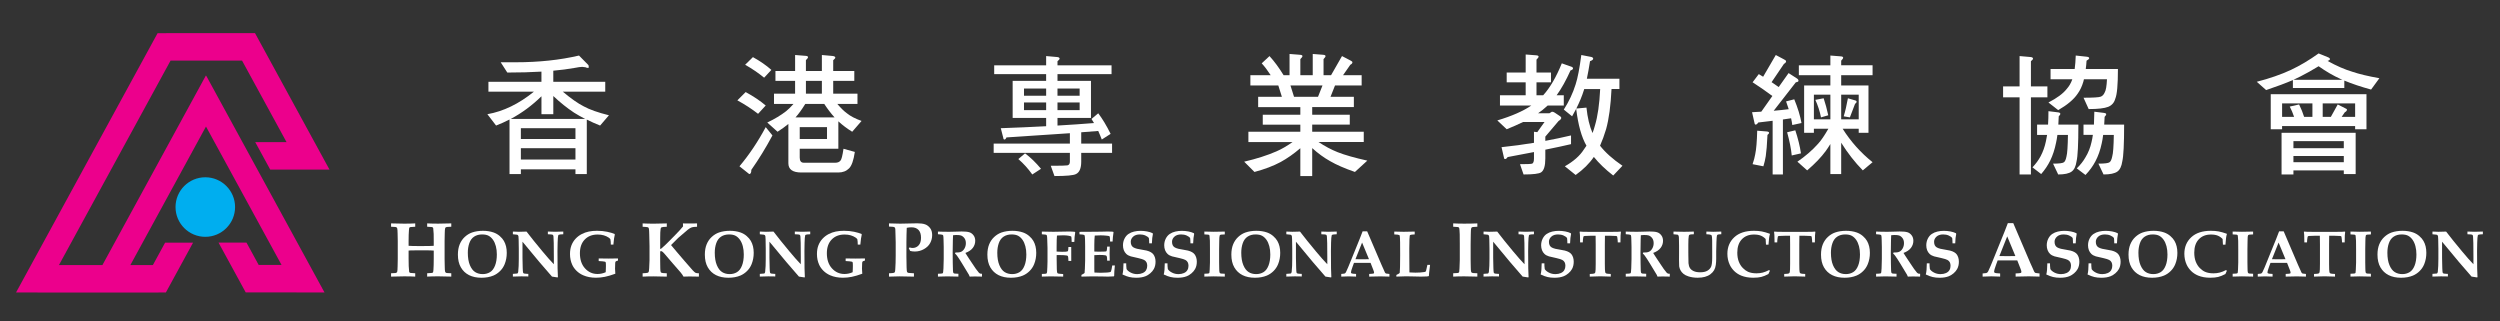 <?xml version="1.0" encoding="utf-8"?>
<!-- Generator: Adobe Illustrator 14.0.0, SVG Export Plug-In . SVG Version: 6.00 Build 43363)  -->
<!DOCTYPE svg PUBLIC "-//W3C//DTD SVG 1.1//EN" "http://www.w3.org/Graphics/SVG/1.1/DTD/svg11.dtd">
<svg version="1.1" id="Layer_1" xmlns="http://www.w3.org/2000/svg" xmlns:xlink="http://www.w3.org/1999/xlink" x="0px" y="0px"
	 width="350px" height="45px" viewBox="0 0 350 45" enable-background="new 0 0 350 45" xml:space="preserve">
<rect x="0" y="0" width="350" height="45" fill="#333333" stroke="none"/>
<style>
	.text {
		fill : #ffffff;
	}
</style>
<g>
	<circle fill="#00AEEF" stroke="#00AEEF" stroke-miterlimit="10" cx="28.742" cy="28.987" r="3.668"/>
	<polygon fill="#EC008C" points="28.864,10.63 28.829,10.564 14.338,37.11 8.252,37.11 23.88,8.482 33.886,8.482 40.119,19.902 
		35.735,19.902 37.831,23.742 42.216,23.742 42.216,23.742 46.127,23.742 35.704,4.643 35.139,4.643 35.139,4.642 23.282,4.642 
		23.282,4.646 22.062,4.646 2.248,40.943 5.264,40.943 5.264,40.951 22.2,40.951 22.2,40.943 23.224,40.943 27.03,33.969 
		23.118,33.969 21.403,37.11 18.251,37.11 28.838,17.713 39.417,37.093 36.215,37.093 34.506,33.96 30.593,33.96 34.399,40.934 
		38.312,40.934 38.311,40.934 41.513,40.934 41.517,40.943 45.43,40.943 28.875,10.61 	"/>
</g>
<g>
	<path class="text" d="M81.504,9.363c-0.222,0-0.578,0.049-1.069,0.147c-0.898,0.161-1.891,0.29-2.974,0.388v1.551h7.273v1.385
		h-5.944c1.145,0.959,2.117,1.643,2.918,2.049c0.824,0.455,2.005,0.873,3.544,1.255l-1.237,1.439
		c-0.653-0.259-1.273-0.536-1.863-0.831v7.623h-1.588v-0.663h-7.642v0.663h-1.588v-7.641c-0.616,0.32-1.244,0.603-1.882,0.849
		l-1.219-1.588c2.239-0.394,4.41-1.445,6.515-3.155H68.38v-1.385h7.422v-1.422c-1.453,0.086-3.046,0.13-4.781,0.13l-0.924-1.44
		h2.104c3.224,0,6.177-0.313,8.86-0.941l1.255,1.273c0.074,0.051,0.11,0.154,0.11,0.314c0,0.099-0.024,0.147-0.072,0.147
		c-0.138,0-0.265-0.03-0.388-0.093L81.504,9.363z M71.5,16.654h10.43c-0.553-0.283-1.077-0.578-1.568-0.887
		c-0.985-0.651-1.95-1.427-2.899-2.325v2.547h-1.659v-2.511C74.497,14.76,73.064,15.817,71.5,16.654z M72.922,19.459h7.642v-1.512
		h-7.642V19.459z M72.922,22.339h7.642v-1.587h-7.642V22.339z"/>
	<path class="text" d="M104.394,12.889c1.106,0.604,2.041,1.23,2.806,1.883l-1.071,1.163c-0.886-0.689-1.852-1.317-2.898-1.884
		L104.394,12.889z M107.2,17.799l0.941,1.162c-0.924,1.725-1.908,3.329-2.954,4.818c0,0.395-0.099,0.59-0.295,0.59l-1.366-1.088
		C104.892,21.656,106.117,19.828,107.2,17.799z M105.41,7.997c1.021,0.566,1.882,1.163,2.583,1.79l-1.015,1.09
		c-0.813-0.665-1.698-1.268-2.658-1.81L105.41,7.997z M108.565,9.936h2.75V7.701l1.404,0.111c0.269,0.012,0.405,0.074,0.405,0.185
		c0,0.099-0.099,0.24-0.296,0.425v1.514h2.234V7.701l1.458,0.131c0.282,0.023,0.424,0.104,0.424,0.238
		c0,0.074-0.099,0.192-0.295,0.352v1.514h2.953v1.385h-2.953v1.789h3.397v1.439h-2.825c0.518,0.604,0.967,1.041,1.348,1.312
		c0.479,0.395,1.162,0.751,2.05,1.071l-1.312,1.514c-0.702-0.432-1.348-0.917-1.938-1.459v3.84h-5.408v1.236
		c0,0.48,0.189,0.72,0.572,0.72h4.41c0.32,0,0.56-0.098,0.72-0.295c0.148-0.148,0.289-0.701,0.425-1.661l1.588,0.442
		c-0.173,1.183-0.443,1.95-0.813,2.308c-0.382,0.382-0.88,0.572-1.494,0.572h-5.188c-1.206,0-1.809-0.432-1.809-1.292v-5.501
		c-0.432,0.357-0.937,0.721-1.515,1.09l-1.439-1.292c1.034-0.493,1.913-1.021,2.641-1.588c0.308-0.247,0.651-0.585,1.032-1.017
		h-2.731v-1.439h2.953V11.32h-2.75V9.936z M111.372,16.433h5.463c-0.492-0.542-0.973-1.169-1.439-1.884h-2.657
		C112.245,15.35,111.789,15.979,111.372,16.433z M111.962,17.799v1.66h3.819v-1.66H111.962z M112.829,13.109h2.234V11.32h-2.234
		V13.109z"/>
	<path class="text" d="M139.188,9.142h7.272V7.85l1.478,0.129c0.271,0.013,0.405,0.092,0.405,0.24
		c0,0.073-0.098,0.191-0.295,0.351v0.572h7.568v1.237h-7.568v0.941h4.688v5.187h-4.688v1.07c1.735-0.098,3.439-0.216,5.112-0.351
		l-0.351-0.572l0.941-0.794c0.579,0.751,1.157,1.712,1.735,2.88l-1.236,0.793c-0.16-0.418-0.325-0.818-0.499-1.199l-2.38,0.186
		v1.586h4.318v1.293h-4.318v1.236c0,0.923-0.246,1.501-0.739,1.734c-0.356,0.186-1.359,0.277-3.009,0.277l-0.516-1.439
		c1.341,0,2.115-0.019,2.325-0.055c0.232-0.05,0.351-0.222,0.351-0.518v-1.236h-10.67v-1.293h10.67v-1.457
		c-2.411,0.172-5.371,0.369-8.879,0.59c-0.086,0.197-0.179,0.295-0.276,0.295c-0.099,0-0.154-0.074-0.167-0.221l-0.351-1.365
		c2.154-0.074,4.271-0.167,6.35-0.277v-1.163h-4.688V11.32h4.688v-0.941h-7.272V9.142z M143.507,21.472
		c0.763,0.566,1.508,1.286,2.233,2.16l-1.219,0.794c-0.59-0.824-1.242-1.545-1.956-2.16L143.507,21.472z M143.36,13.406h3.101
		v-1.016h-3.101V13.406z M146.46,15.417v-1.07h-3.101v1.07H146.46z M148.048,12.391v1.016h3.102v-1.016H148.048z M151.15,15.417
		v-1.07h-3.102v1.07H151.15z"/>
	<path class="text" d="M180.536,7.555l1.403,0.11c0.271,0.013,0.405,0.074,0.405,0.185c0,0.098-0.099,0.24-0.296,0.424v2.253
		h1.735V7.555l1.404,0.11c0.258,0.013,0.388,0.074,0.388,0.185c0,0.098-0.094,0.24-0.278,0.424v2.253h1.053l1.532-2.677l1.199,0.627
		c0.173,0.087,0.258,0.166,0.258,0.24c0,0.137-0.098,0.252-0.294,0.351l-1.016,1.459h2.603v1.44h-3.729l-0.629,1.586h3.268v1.44
		h-5.832v1.07h5.26v1.385h-5.26v0.997h7.217v1.439h-6.331c0.886,0.59,1.778,1.064,2.677,1.422c0.997,0.393,2.381,0.787,4.153,1.181
		l-1.735,1.587c-1.452-0.504-2.608-1.01-3.471-1.513c-0.861-0.479-1.698-1.09-2.51-1.827v3.912h-1.662v-3.895
		c-0.922,0.788-1.845,1.434-2.768,1.938c-1.011,0.542-2.228,1.004-3.655,1.385l-1.439-1.439c1.734-0.406,3.236-0.887,4.504-1.439
		c0.714-0.308,1.471-0.744,2.271-1.311h-6.185v-1.439h7.272v-0.997h-5.26v-1.385h5.26v-1.07h-5.905v-1.44h3.322l-0.5-1.586h-3.912
		v-1.44h2.843c-0.419-0.651-0.836-1.206-1.256-1.662l1.09-1.015c0.677,0.738,1.335,1.631,1.975,2.677h0.831V7.555z M181.164,13.553
		h3.358l0.628-1.586h-4.485L181.164,13.553z"/>
	<path class="text" d="M213.595,7.629l1.421,0.11c0.259,0.013,0.388,0.073,0.388,0.185c0,0.098-0.099,0.239-0.295,0.424v1.81h2.03
		v1.366h-2.03v1.809h0.941c0.96-1.059,1.827-2.548,2.603-4.468l1.44,0.518c0.085,0.036,0.129,0.104,0.129,0.203
		c0,0.11-0.118,0.202-0.352,0.276c-0.615,1.379-1.261,2.536-1.938,3.471h0.998v1.439h-2.253l-0.166,0.147
		c-0.345,0.32-0.737,0.634-1.181,0.941h1.588l0.35-0.222c0.136,0,0.265,0.044,0.388,0.129l0.775,0.518
		c0.099,0.073,0.147,0.147,0.147,0.222c0,0.136-0.123,0.276-0.369,0.425l-1.863,2.195v0.592c1.206-0.222,2.405-0.474,3.599-0.758
		v1.219c-0.935,0.221-2.136,0.48-3.599,0.775v1.236c0,1.035-0.197,1.68-0.591,1.938c-0.295,0.197-1.114,0.296-2.456,0.296
		l-0.498-1.44c0.973,0,1.538-0.024,1.699-0.074c0.172-0.073,0.258-0.313,0.258-0.72v-0.904l-3.691,0.702
		c-0.111,0.185-0.229,0.276-0.352,0.276c-0.098,0-0.154-0.074-0.165-0.222l-0.333-1.44c1.525-0.159,3.039-0.362,4.541-0.608v-1.55
		l0.461,0.055l1.016-1.421h-3.009c-0.701,0.345-1.464,0.683-2.288,1.015l-1.312-1.236c2.019-0.603,3.606-1.298,4.762-2.086h-4.392
		v-1.439h3.599v-1.809h-2.657v-1.366h2.657V7.629z M221.384,7.701l1.422,0.277c0.159,0.049,0.239,0.13,0.239,0.24
		c0,0.123-0.146,0.24-0.442,0.351c-0.148,0.936-0.295,1.755-0.443,2.456h4.56v1.439h-1.107c-0.111,2.325-0.363,4.195-0.757,5.611
		c-0.259,0.861-0.542,1.637-0.85,2.324c0.738,0.949,1.784,1.884,3.139,2.807l-1.292,1.366c-1.096-0.849-2.001-1.717-2.714-2.603
		c-0.627,0.922-1.477,1.765-2.547,2.528l-1.514-1.218c1.218-0.689,2.104-1.471,2.658-2.344l0.369-0.537
		c-0.689-1.193-1.17-2.916-1.439-5.167l-0.572,1.052l-1.163-0.941c0.725-1.132,1.279-2.314,1.661-3.544
		C220.874,10.938,221.138,9.572,221.384,7.701z M220.683,15.195l1.422-0.129c0.147,1.416,0.43,2.604,0.849,3.563
		c0.123-0.32,0.233-0.664,0.332-1.033c0.394-1.316,0.64-3.027,0.739-5.131h-2.234l-0.055,0.184
		C221.477,13.473,221.125,14.322,220.683,15.195z"/>
	<path class="text" d="M248.611,7.701l1.181,0.629c0.172,0.085,0.259,0.166,0.259,0.239c0,0.147-0.099,0.271-0.295,0.369
		l-1.735,2.565l0.996,0.684l1.385-1.956l1.2,0.774c0.123,0.086,0.185,0.191,0.185,0.314c0,0.098-0.123,0.166-0.369,0.203
		l-3.102,3.986c0.714-0.061,1.415-0.135,2.104-0.222c-0.111-0.345-0.234-0.706-0.369-1.089l1.145-0.295
		c0.491,1.193,0.83,2.301,1.015,3.322l-1.291,0.277c-0.038-0.296-0.093-0.609-0.167-0.942l-1.145,0.167v7.697h-1.439v-7.514
		l-2.013,0.241c-0.123,0.196-0.246,0.295-0.369,0.295c-0.085,0-0.142-0.087-0.165-0.259l-0.333-1.477l1.293-0.074l1.55-2.196
		c-0.997-0.738-1.919-1.378-2.769-1.919l0.867-1.145l0.609,0.369L248.611,7.701z M246.008,18.297l1.365,0.111
		c0.196,0.023,0.296,0.086,0.296,0.184c0,0.087-0.074,0.185-0.222,0.297c-0.062,1.34-0.143,2.331-0.24,2.971
		c-0.074,0.469-0.185,0.941-0.332,1.422l-1.514-0.296c0.185-0.542,0.308-1.003,0.369-1.384
		C245.878,20.912,245.97,19.811,246.008,18.297z M251.342,18.242c0.382,1.156,0.646,2.232,0.793,3.229l-1.291,0.295
		c-0.087-0.922-0.303-2.005-0.646-3.247L251.342,18.242z M251.84,9.142h4.412V7.775l1.403,0.111
		c0.257,0.012,0.387,0.074,0.387,0.184c0,0.1-0.092,0.241-0.276,0.426v0.646h4.394v1.385h-4.394v1.44h3.821v6.625h-1.367v-0.571
		h-2.251c1.132,1.797,2.528,3.358,4.19,4.688l-1.367,1.145c-1.119-1.145-2.128-2.437-3.026-3.877v4.393h-1.514v-4.207
		c-0.234,0.381-0.449,0.707-0.646,0.978c-0.64,0.874-1.508,1.778-2.603,2.714l-1.366-1.219c1.119-0.764,2.086-1.6,2.898-2.511
		c0.418-0.455,0.897-1.155,1.439-2.104h-2.03v0.571h-1.366v-6.625h3.674v-1.44h-4.412V9.142z M253.945,16.71h2.308v-3.452h-2.308
		V16.71z M255.31,13.756c0.247,0.738,0.462,1.532,0.646,2.382l-1.015,0.295c-0.173-0.86-0.438-1.679-0.794-2.454L255.31,13.756z
		 M257.766,13.258v3.452h2.454v-3.452H257.766z M258.708,13.756l1.053,0.313c0.11,0.025,0.165,0.093,0.165,0.204
		c0,0.062-0.073,0.154-0.222,0.275l-0.719,1.884l-0.868-0.147C258.326,15.621,258.523,14.777,258.708,13.756z"/>
	<path class="text" d="M280.433,12.096h2.308V7.85l1.477,0.129c0.271,0.013,0.406,0.092,0.406,0.24
		c0,0.073-0.099,0.191-0.295,0.351v3.526h2.308v1.531h-2.308v10.799h-1.588V13.627h-2.308V12.096z M285.196,17.448h1.532
		c0.037-0.579,0.055-1.206,0.055-1.883l1.366,0.166c0.21,0.036,0.308,0.104,0.295,0.203c0,0.099-0.073,0.216-0.221,0.351
		l-0.055,1.163h2.805c0,2.72-0.086,4.437-0.258,5.149c-0.1,0.688-0.326,1.163-0.684,1.422c-0.369,0.27-0.996,0.406-1.883,0.406
		l-0.72-1.515c0.861,0,1.372-0.067,1.532-0.202c0.147-0.111,0.265-0.381,0.35-0.813c0.112-0.406,0.18-1.408,0.204-3.008h-1.477
		c-0.05,0.405-0.111,0.768-0.186,1.088c-0.185,0.923-0.454,1.754-0.812,2.492c-0.333,0.676-0.757,1.311-1.273,1.9l-1.219-0.94
		c0.468-0.492,0.843-1.003,1.127-1.532c0.344-0.639,0.596-1.348,0.757-2.123c0.061-0.271,0.116-0.566,0.165-0.885h-1.402V17.448z
		 M287.079,9.659h3.377c0.074-0.542,0.124-1.17,0.148-1.884l1.551,0.167c0.221,0.024,0.332,0.093,0.332,0.202
		c0,0.099-0.124,0.216-0.369,0.352c-0.024,0.418-0.063,0.807-0.111,1.163h4.504c0,2.189-0.123,3.575-0.369,4.153
		c-0.147,0.554-0.479,0.934-0.996,1.145c-0.529,0.208-1.44,0.313-2.731,0.313l-0.721-1.588c1.354,0,2.153-0.049,2.399-0.146
		c0.246-0.086,0.437-0.29,0.572-0.609c0.16-0.258,0.265-0.867,0.313-1.827h-3.229l-0.074,0.313c-0.197,0.678-0.467,1.25-0.812,1.717
		c-0.53,0.788-1.434,1.551-2.714,2.288l-1.366-1.07c1.194-0.614,2.043-1.243,2.548-1.882c0.345-0.383,0.609-0.837,0.794-1.366
		h-3.046V9.659z M291.693,17.448h1.458c0.025-0.554,0.043-1.157,0.056-1.81l1.348,0.167c0.222,0.036,0.326,0.099,0.313,0.184
		c0,0.099-0.074,0.222-0.221,0.369l-0.057,1.09h2.788c0,2.72-0.086,4.437-0.258,5.149c-0.1,0.688-0.327,1.163-0.685,1.422
		c-0.381,0.27-1.026,0.406-1.938,0.406l-0.72-1.515c0.886,0,1.409-0.067,1.569-0.202c0.159-0.111,0.282-0.381,0.369-0.813
		c0.123-0.406,0.197-1.408,0.221-3.008h-1.494c-0.051,0.441-0.117,0.842-0.203,1.199c-0.197,0.935-0.492,1.771-0.887,2.51
		c-0.357,0.678-0.818,1.311-1.384,1.901l-1.219-0.923c0.518-0.504,0.923-1.021,1.219-1.551c0.393-0.64,0.677-1.354,0.849-2.141
		c0.074-0.295,0.136-0.629,0.186-0.996h-1.312V17.448z"/>
	<path class="text" d="M324.605,7.48l1.312,0.535c0.184,0.074,0.275,0.16,0.275,0.258c0,0.1-0.11,0.186-0.331,0.26
		c1.242,0.689,2.399,1.193,3.47,1.514c0.935,0.318,2.197,0.621,3.783,0.904l-1.162,1.588c-1.402-0.383-2.652-0.801-3.747-1.256
		v1.033h-7.199v-1.107c-0.972,0.419-2.221,0.887-3.746,1.402l-1.311-1.162c1.809-0.468,3.402-1.021,4.78-1.662
		C322.008,9.185,323.301,8.415,324.605,7.48z M317.905,13.184h13.401v4.91h-1.588v-0.442h-10.226v0.442h-1.588V13.184z
		 M319.418,18.592h10.374v5.777h-1.661v-0.516h-7.052v0.572h-1.661V18.592z M319.493,16.358h1.679
		c-0.172-0.517-0.375-0.996-0.608-1.439l1.311-0.296c0.296,0.604,0.529,1.183,0.701,1.735h1.163v-1.882h-4.245V16.358z
		 M321.08,11.172h6.848l-0.239-0.111c-1.034-0.467-2.062-1.063-3.083-1.789c-0.861,0.529-1.717,1.009-2.565,1.439
		C321.756,10.858,321.436,11.012,321.08,11.172z M321.08,20.752h7.052v-0.996h-7.052V20.752z M321.08,22.709h7.052v-0.868h-7.052
		V22.709z M325.177,16.358h1.145l0.96-1.735l1.053,0.536c0.159,0.062,0.239,0.124,0.239,0.185c0,0.147-0.099,0.271-0.295,0.369
		l-0.444,0.646h1.884v-1.882h-4.541V16.358z"/>
</g>
<g>
	<path class="text" d="M54.748,38.726v-0.469c0.338-0.007,0.544-0.019,0.618-0.032c0.074-0.015,0.13-0.035,0.165-0.062
		s0.061-0.065,0.075-0.114c0.034-0.106,0.055-0.354,0.059-0.74l0.021-1.06v-2.493l-0.021-1.049
		c-0.004-0.395-0.024-0.645-0.059-0.751c-0.015-0.05-0.039-0.088-0.073-0.114c-0.034-0.027-0.088-0.048-0.161-0.064
		c-0.076-0.016-0.283-0.027-0.624-0.035v-0.468c0.583,0.024,1.197,0.038,1.844,0.038c0.579,0,1.092-0.014,1.539-0.038v0.468
		c-0.381,0.016-0.604,0.03-0.672,0.046c-0.067,0.017-0.115,0.041-0.144,0.077s-0.049,0.159-0.064,0.372
		c-0.031,0.361-0.048,0.882-0.048,1.563v0.611c0.257,0.024,0.793,0.037,1.611,0.037c1.03,0,1.668-0.013,1.909-0.037v-0.611
		c0-0.55-0.003-0.902-0.01-1.059c-0.03-0.472-0.051-0.737-0.064-0.798c-0.011-0.042-0.027-0.075-0.051-0.098
		s-0.065-0.042-0.128-0.059c-0.063-0.016-0.285-0.03-0.668-0.046v-0.468c0.445,0.024,0.959,0.038,1.537,0.038
		c0.644,0,1.257-0.014,1.839-0.038v0.468c-0.337,0.008-0.543,0.019-0.617,0.032c-0.074,0.015-0.13,0.036-0.165,0.062
		c-0.035,0.026-0.061,0.065-0.075,0.114c-0.034,0.11-0.055,0.356-0.059,0.741l-0.021,1.064v2.493l0.021,1.043
		c0.004,0.398,0.021,0.648,0.054,0.751c0.019,0.051,0.043,0.089,0.077,0.118c0.033,0.028,0.087,0.049,0.162,0.063
		c0.075,0.014,0.283,0.025,0.623,0.032v0.469c-0.582-0.025-1.195-0.038-1.839-0.038c-0.578,0-1.092,0.013-1.537,0.038v-0.469
		c0.38-0.015,0.604-0.03,0.672-0.046c0.065-0.016,0.113-0.041,0.144-0.077c0.027-0.036,0.049-0.16,0.063-0.373
		c0.027-0.361,0.042-0.884,0.042-1.565v-1.113c-0.178-0.024-0.695-0.037-1.552-0.037c-0.821,0-1.37,0.004-1.644,0.011
		c-0.109,0.003-0.219,0.013-0.325,0.026v1.113c0,0.555,0.006,0.907,0.017,1.061c0.028,0.472,0.049,0.739,0.063,0.804
		c0.011,0.038,0.027,0.07,0.052,0.093c0.022,0.023,0.064,0.043,0.127,0.059s0.285,0.031,0.669,0.046v0.469
		c-0.447-0.025-0.96-0.038-1.539-0.038C55.945,38.688,55.331,38.7,54.748,38.726z"/>
	<path class="text" d="M64.106,35.646c0-0.549,0.083-1.029,0.251-1.438c0.166-0.407,0.403-0.756,0.713-1.04
		c0.311-0.285,0.646-0.491,1.011-0.618c0.465-0.158,0.972-0.238,1.522-0.238c0.546,0,1.042,0.076,1.486,0.229
		c0.331,0.117,0.623,0.286,0.877,0.507c0.254,0.222,0.447,0.447,0.579,0.679s0.231,0.485,0.3,0.761
		c0.067,0.277,0.101,0.582,0.101,0.916c0,0.564-0.097,1.089-0.292,1.572c-0.144,0.36-0.355,0.681-0.634,0.96
		s-0.594,0.494-0.948,0.645c-0.486,0.201-1.042,0.302-1.667,0.302c-0.677,0-1.256-0.122-1.742-0.367
		c-0.485-0.245-0.866-0.606-1.142-1.084C64.244,36.953,64.106,36.359,64.106,35.646z M65.495,35.379c0,0.7,0.096,1.281,0.287,1.739
		c0.192,0.458,0.438,0.781,0.739,0.971c0.3,0.19,0.656,0.285,1.063,0.285c0.379,0,0.718-0.09,1.017-0.271
		c0.3-0.18,0.533-0.485,0.703-0.915c0.169-0.43,0.254-0.952,0.254-1.565c0-0.421-0.046-0.805-0.138-1.153
		c-0.092-0.35-0.223-0.646-0.395-0.892c-0.171-0.245-0.373-0.433-0.605-0.562c-0.233-0.129-0.541-0.194-0.927-0.194
		c-0.438,0-0.812,0.104-1.119,0.31c-0.308,0.205-0.531,0.51-0.671,0.914C65.564,34.447,65.495,34.891,65.495,35.379z"/>
	<path class="text" d="M71.801,38.342c0.355-0.018,0.558-0.034,0.608-0.049c0.034-0.013,0.062-0.032,0.084-0.06
		s0.041-0.082,0.056-0.166c0.019-0.114,0.039-0.391,0.063-0.83c0.013-0.248,0.019-0.573,0.019-0.972v-1.447l-0.022-1.313
		c-0.003-0.219-0.012-0.361-0.026-0.428c-0.015-0.065-0.038-0.114-0.065-0.146c-0.028-0.031-0.075-0.056-0.141-0.074
		c-0.066-0.018-0.258-0.037-0.574-0.059v-0.378c0.383,0.021,0.663,0.03,0.843,0.03l0.653-0.016l0.415-0.015
		c0.619,0.809,1.369,1.739,2.249,2.794c0.634,0.76,1.158,1.354,1.577,1.784v-1.04c0-1.617-0.019-2.568-0.054-2.854
		c-0.013-0.111-0.039-0.184-0.082-0.216c-0.068-0.055-0.304-0.085-0.702-0.091v-0.378c0.366,0.021,0.702,0.03,1.01,0.03
		c0.296,0,0.68-0.01,1.148-0.03v0.378c-0.366,0.01-0.586,0.036-0.654,0.082c-0.023,0.014-0.041,0.037-0.05,0.066
		c-0.044,0.15-0.073,0.494-0.087,1.029c-0.014,0.537-0.021,0.934-0.021,1.188c0,1.998,0.02,3.21,0.059,3.637l-0.059,0.041
		c-0.253-0.042-0.509-0.081-0.771-0.117c-0.971-1.085-2.346-2.714-4.128-4.886v2.244c0,0.466,0.011,0.951,0.031,1.455
		c0.013,0.35,0.029,0.562,0.055,0.637c0.011,0.035,0.031,0.064,0.061,0.088c0.028,0.022,0.078,0.037,0.151,0.047
		c0.195,0.023,0.337,0.036,0.428,0.036c0.018,0,0.049-0.001,0.09-0.005v0.365c-0.57-0.01-0.896-0.014-0.974-0.014
		c-0.292,0-0.688,0.012-1.189,0.032V38.342z"/>
	<path class="text" d="M85.875,34.246h-0.361c0-0.097-0.006-0.239-0.018-0.429c-0.009-0.132-0.024-0.245-0.045-0.337
		c-0.075-0.09-0.156-0.164-0.244-0.222c-0.193-0.132-0.419-0.235-0.675-0.312c-0.255-0.074-0.543-0.112-0.864-0.112
		c-0.75,0-1.352,0.233-1.803,0.698c-0.452,0.467-0.678,1.106-0.678,1.92c0,0.89,0.237,1.597,0.714,2.121
		c0.476,0.523,1.058,0.786,1.749,0.786c0.2,0,0.396-0.021,0.587-0.063c0.19-0.041,0.377-0.103,0.56-0.186
		c0.009-0.08,0.017-0.236,0.022-0.468c0.007-0.231,0.01-0.371,0.01-0.419c0-0.288-0.012-0.46-0.037-0.514
		c-0.017-0.037-0.058-0.062-0.12-0.076c-0.105-0.031-0.391-0.06-0.855-0.086v-0.365l1.347,0.018l1.355-0.018v0.297
		c-0.174,0.037-0.287,0.086-0.343,0.149c-0.027,0.03-0.043,0.112-0.05,0.247c-0.014,0.346-0.021,0.594-0.021,0.743
		c0,0.229,0.013,0.463,0.04,0.704c-0.559,0.204-1.047,0.349-1.462,0.433c-0.417,0.083-0.832,0.126-1.247,0.126
		c-0.675,0-1.273-0.114-1.792-0.343c-0.364-0.161-0.675-0.371-0.934-0.627c-0.259-0.255-0.455-0.529-0.591-0.824
		c-0.213-0.456-0.32-0.964-0.32-1.522c0-0.473,0.071-0.884,0.21-1.234c0.141-0.353,0.335-0.659,0.584-0.923
		c0.249-0.263,0.533-0.476,0.851-0.64c0.316-0.164,0.647-0.28,0.995-0.351c0.348-0.071,0.729-0.106,1.142-0.106
		c0.511,0,0.986,0.047,1.427,0.139c0.439,0.094,0.784,0.197,1.03,0.307l0.035,0.086C86,33.108,85.934,33.576,85.875,34.246z"/>
	<path class="text" d="M97.847,38.257v0.469c-0.515-0.015-0.958-0.022-1.329-0.022c-0.288,0-0.564,0.008-0.83,0.022
		c-0.089-0.182-0.229-0.384-0.417-0.607l-1.04-1.192c-0.787-0.926-1.205-1.413-1.254-1.462c-0.131-0.147-0.233-0.238-0.308-0.274
		c-0.051-0.025-0.092-0.038-0.128-0.038c-0.027,0-0.053,0.007-0.073,0.021c-0.018,0.011-0.029,0.022-0.035,0.038
		c-0.006,0.014-0.008,0.055-0.008,0.121v1.196l0.016,1.054c0.004,0.279,0.027,0.453,0.068,0.521
		c0.025,0.039,0.073,0.071,0.145,0.096s0.304,0.044,0.698,0.059v0.469c-0.583-0.025-1.197-0.038-1.844-0.038
		c-0.574,0-1.087,0.013-1.539,0.038v-0.469c0.37-0.019,0.608-0.042,0.714-0.074c0.039-0.015,0.073-0.038,0.099-0.069
		c0.027-0.032,0.048-0.081,0.064-0.147c0.016-0.064,0.028-0.206,0.04-0.423c0.032-0.524,0.048-0.904,0.048-1.139v-1.932
		l-0.038-1.649c-0.007-0.404-0.022-0.673-0.048-0.804c-0.017-0.078-0.037-0.13-0.06-0.154c-0.024-0.024-0.061-0.044-0.11-0.059
		c-0.078-0.021-0.314-0.043-0.709-0.064v-0.468c0.452,0.024,0.967,0.038,1.545,0.038c0.646,0,1.259-0.014,1.838-0.038v0.468
		c-0.412,0.012-0.662,0.041-0.751,0.086c-0.053,0.032-0.092,0.1-0.112,0.203c-0.043,0.23-0.063,0.669-0.063,1.314v1.471l0.084,0.037
		c0.335-0.267,0.793-0.699,1.375-1.299l0.757-0.773c0.244-0.252,0.417-0.434,0.516-0.543l0.47-0.548
		c0.003-0.075-0.003-0.214-0.017-0.416c0.358,0.007,0.6,0.011,0.725,0.011l1.251-0.011v0.468c-0.331,0.008-0.57,0.033-0.722,0.077
		c-0.148,0.043-0.335,0.15-0.555,0.321c-0.221,0.171-0.674,0.558-1.357,1.16l-1.006,1.007c0.171,0.214,0.424,0.517,0.762,0.909
		l1.17,1.367c0.538,0.63,0.904,1.048,1.097,1.253c0.191,0.205,0.331,0.326,0.42,0.364C97.482,38.238,97.633,38.257,97.847,38.257z"
		/>
	<path class="text" d="M98.679,35.646c0-0.549,0.082-1.029,0.25-1.438c0.166-0.407,0.404-0.756,0.714-1.04
		c0.31-0.285,0.646-0.491,1.01-0.618c0.466-0.158,0.972-0.238,1.522-0.238c0.546,0,1.043,0.076,1.487,0.229
		c0.331,0.117,0.623,0.286,0.876,0.507c0.254,0.222,0.447,0.447,0.579,0.679s0.232,0.485,0.301,0.761
		c0.066,0.277,0.101,0.582,0.101,0.916c0,0.564-0.098,1.089-0.292,1.572c-0.145,0.36-0.355,0.681-0.634,0.96
		s-0.595,0.494-0.948,0.645c-0.487,0.201-1.043,0.302-1.668,0.302c-0.676,0-1.256-0.122-1.742-0.367
		c-0.484-0.245-0.865-0.606-1.142-1.084C98.816,36.953,98.679,36.359,98.679,35.646z M100.067,35.379c0,0.7,0.097,1.281,0.288,1.739
		s0.438,0.781,0.738,0.971c0.301,0.19,0.656,0.285,1.063,0.285c0.38,0,0.718-0.09,1.017-0.271c0.3-0.18,0.533-0.485,0.704-0.915
		c0.169-0.43,0.253-0.952,0.253-1.565c0-0.421-0.046-0.805-0.137-1.153c-0.091-0.35-0.224-0.646-0.395-0.892
		s-0.374-0.433-0.606-0.562s-0.54-0.194-0.926-0.194c-0.438,0-0.812,0.104-1.119,0.31c-0.308,0.205-0.531,0.51-0.672,0.914
		C100.136,34.447,100.067,34.891,100.067,35.379z"/>
	<path class="text" d="M106.374,38.342c0.354-0.018,0.558-0.034,0.609-0.049c0.033-0.013,0.062-0.032,0.083-0.06
		c0.022-0.027,0.042-0.082,0.056-0.166c0.019-0.114,0.039-0.391,0.064-0.83c0.011-0.248,0.018-0.573,0.018-0.972v-1.447
		l-0.022-1.313c-0.004-0.219-0.012-0.361-0.027-0.428c-0.015-0.065-0.036-0.114-0.063-0.146c-0.03-0.031-0.077-0.056-0.142-0.074
		c-0.066-0.018-0.258-0.037-0.575-0.059v-0.378c0.383,0.021,0.664,0.03,0.844,0.03l0.652-0.016l0.415-0.015
		c0.62,0.809,1.369,1.739,2.249,2.794c0.634,0.76,1.159,1.354,1.576,1.784v-1.04c0-1.617-0.018-2.568-0.053-2.854
		c-0.013-0.111-0.039-0.184-0.081-0.216c-0.068-0.055-0.304-0.085-0.702-0.091v-0.378c0.365,0.021,0.702,0.03,1.009,0.03
		c0.297,0,0.681-0.01,1.148-0.03v0.378c-0.365,0.01-0.584,0.036-0.652,0.082c-0.025,0.014-0.041,0.037-0.051,0.066
		c-0.046,0.15-0.074,0.494-0.088,1.029c-0.014,0.537-0.02,0.934-0.02,1.188c0,1.998,0.019,3.21,0.058,3.637l-0.058,0.041
		c-0.253-0.042-0.511-0.081-0.771-0.117c-0.971-1.085-2.347-2.714-4.129-4.886v2.244c0,0.466,0.012,0.951,0.032,1.455
		c0.012,0.35,0.029,0.562,0.055,0.637c0.012,0.035,0.032,0.064,0.06,0.088c0.029,0.022,0.079,0.037,0.151,0.047
		c0.195,0.023,0.339,0.036,0.428,0.036c0.018,0,0.049-0.001,0.091-0.005v0.365c-0.571-0.01-0.896-0.014-0.974-0.014
		c-0.293,0-0.689,0.012-1.19,0.032V38.342z"/>
	<path class="text" d="M120.447,34.246h-0.361c0-0.097-0.006-0.239-0.018-0.429c-0.009-0.132-0.023-0.245-0.045-0.337
		c-0.074-0.09-0.156-0.164-0.243-0.222c-0.194-0.132-0.419-0.235-0.675-0.312c-0.255-0.074-0.544-0.112-0.864-0.112
		c-0.751,0-1.352,0.233-1.803,0.698c-0.452,0.467-0.678,1.106-0.678,1.92c0,0.89,0.237,1.597,0.714,2.121
		c0.475,0.523,1.058,0.786,1.748,0.786c0.201,0,0.397-0.021,0.587-0.063c0.191-0.041,0.378-0.103,0.561-0.186
		c0.009-0.08,0.016-0.236,0.022-0.468c0.006-0.231,0.01-0.371,0.01-0.419c0-0.288-0.013-0.46-0.037-0.514
		c-0.018-0.037-0.059-0.062-0.12-0.076c-0.105-0.031-0.391-0.06-0.855-0.086v-0.365l1.346,0.018l1.356-0.018v0.297
		c-0.175,0.037-0.289,0.086-0.342,0.149c-0.027,0.03-0.044,0.112-0.051,0.247c-0.015,0.346-0.022,0.594-0.022,0.743
		c0,0.229,0.014,0.463,0.041,0.704c-0.559,0.204-1.047,0.349-1.463,0.433c-0.416,0.083-0.831,0.126-1.246,0.126
		c-0.676,0-1.274-0.114-1.793-0.343c-0.363-0.161-0.675-0.371-0.934-0.627c-0.258-0.255-0.454-0.529-0.591-0.824
		c-0.212-0.456-0.319-0.964-0.319-1.522c0-0.473,0.071-0.884,0.21-1.234c0.14-0.353,0.334-0.659,0.584-0.923
		c0.248-0.263,0.532-0.476,0.85-0.64c0.316-0.164,0.648-0.28,0.995-0.351c0.348-0.071,0.729-0.106,1.142-0.106
		c0.511,0,0.987,0.047,1.428,0.139c0.44,0.094,0.783,0.197,1.029,0.307l0.035,0.086C120.574,33.108,120.507,33.576,120.447,34.246z"
		/>
	<path class="text" d="M124.458,31.717v-0.442l1.576,0.038l2.381-0.049c0.465,0,0.832,0.049,1.103,0.145
		c0.27,0.096,0.501,0.27,0.695,0.521c0.192,0.252,0.29,0.578,0.29,0.979c0,0.402-0.093,0.775-0.28,1.119
		c-0.187,0.346-0.477,0.628-0.873,0.85s-0.818,0.334-1.27,0.334c-0.114,0-0.225-0.008-0.333-0.02
		c-0.108-0.013-0.217-0.031-0.323-0.057c-0.035-0.099-0.099-0.225-0.191-0.378l0.112-0.116c0.078,0.025,0.151,0.043,0.221,0.056
		s0.133,0.019,0.189,0.019c0.344,0,0.628-0.122,0.852-0.365c0.224-0.242,0.335-0.598,0.335-1.063c0-0.486-0.116-0.852-0.351-1.096
		c-0.234-0.246-0.562-0.369-0.98-0.369c-0.198,0-0.42,0.024-0.666,0.07c-0.018,0.22-0.027,0.543-0.032,0.969l-0.016,1.044v2.019
		c0,0.498,0.009,1.012,0.027,1.544c0.012,0.309,0.029,0.505,0.058,0.586c0.016,0.036,0.038,0.067,0.072,0.094
		s0.095,0.047,0.183,0.062l0.716,0.048v0.469c-0.91-0.025-1.593-0.038-2.051-0.038c-0.504,0-0.985,0.013-1.443,0.038v-0.469
		c0.394-0.007,0.642-0.038,0.745-0.092c0.032-0.017,0.058-0.043,0.074-0.079c0.025-0.05,0.046-0.18,0.06-0.389
		c0.039-0.568,0.059-1.199,0.059-1.896v-1.879l-0.026-1.002c-0.007-0.43-0.017-0.697-0.024-0.805
		c-0.008-0.105-0.026-0.182-0.05-0.229c-0.015-0.029-0.038-0.053-0.072-0.074s-0.093-0.041-0.183-0.059L124.458,31.717z"/>
	<path class="text" d="M131.312,32.791v-0.37c0.068,0,0.311,0.007,0.721,0.021c0.202,0.007,0.488,0.01,0.857,0.01
		c0.314,0,0.586-0.005,0.812-0.019c0.371-0.017,0.68-0.025,0.924-0.025c0.472,0,0.824,0.033,1.058,0.102
		c0.234,0.067,0.436,0.208,0.6,0.422c0.166,0.213,0.248,0.474,0.248,0.78c0,0.364-0.112,0.695-0.337,0.994
		c-0.226,0.297-0.572,0.533-1.042,0.707c0.075,0.135,0.16,0.271,0.258,0.412c0.096,0.14,0.151,0.226,0.168,0.255
		c0.017,0.03,0.034,0.058,0.052,0.085l0.699,1.041c0.187,0.278,0.287,0.427,0.302,0.448c0.225,0.298,0.363,0.475,0.414,0.528
		s0.1,0.09,0.149,0.111c0.048,0.021,0.142,0.033,0.283,0.035v0.397c-0.463-0.013-0.798-0.019-1.005-0.019
		c-0.24,0-0.479,0.006-0.716,0.019c-0.017-0.066-0.052-0.152-0.108-0.257l-0.965-1.592c-0.277-0.455-0.511-0.814-0.703-1.077
		c-0.096-0.131-0.189-0.229-0.278-0.296l0.049-0.15c0.36,0.014,0.633-0.024,0.815-0.109c0.184-0.086,0.339-0.24,0.465-0.461
		s0.189-0.469,0.189-0.742c0-0.277-0.066-0.508-0.198-0.691c-0.133-0.184-0.297-0.313-0.493-0.384
		c-0.125-0.044-0.351-0.067-0.675-0.067c-0.145,0-0.287,0.012-0.429,0.035c-0.009,0.109-0.018,0.353-0.027,0.73
		c-0.018,0.852-0.027,1.42-0.027,1.705c0,0.451,0.005,0.93,0.014,1.436c0.013,0.618,0.022,0.971,0.027,1.055
		c0.01,0.168,0.025,0.278,0.051,0.329c0.011,0.024,0.032,0.047,0.058,0.065c0.027,0.02,0.071,0.036,0.132,0.047
		c0.059,0.013,0.234,0.021,0.521,0.027v0.397c-0.513-0.021-1.032-0.032-1.56-0.032c-0.467,0-0.902,0.012-1.302,0.032v-0.397
		c0.342-0.011,0.545-0.028,0.609-0.049c0.036-0.009,0.062-0.023,0.078-0.046c0.018-0.021,0.028-0.063,0.038-0.126
		c0.021-0.117,0.036-0.294,0.045-0.532l0.037-1.317v-1.674l-0.023-0.95c-0.007-0.376-0.023-0.602-0.054-0.677
		c-0.015-0.033-0.037-0.059-0.066-0.076C131.904,32.844,131.683,32.814,131.312,32.791z"/>
	<path class="text" d="M138.233,35.646c0-0.549,0.083-1.029,0.25-1.438c0.166-0.407,0.405-0.756,0.715-1.04
		c0.309-0.285,0.646-0.491,1.009-0.618c0.466-0.158,0.974-0.238,1.522-0.238c0.548,0,1.043,0.076,1.488,0.229
		c0.33,0.117,0.622,0.286,0.876,0.507c0.254,0.222,0.447,0.447,0.579,0.679c0.133,0.231,0.233,0.485,0.3,0.761
		c0.067,0.277,0.102,0.582,0.102,0.916c0,0.564-0.098,1.089-0.293,1.572c-0.145,0.36-0.355,0.681-0.633,0.96
		s-0.595,0.494-0.949,0.645c-0.486,0.201-1.043,0.302-1.668,0.302c-0.675,0-1.256-0.122-1.741-0.367s-0.865-0.606-1.143-1.084
		C138.371,36.953,138.233,36.359,138.233,35.646z M139.621,35.379c0,0.7,0.097,1.281,0.289,1.739
		c0.191,0.458,0.438,0.781,0.739,0.971c0.301,0.19,0.654,0.285,1.063,0.285c0.379,0,0.718-0.09,1.017-0.271
		c0.299-0.18,0.533-0.485,0.703-0.915s0.255-0.952,0.255-1.565c0-0.421-0.046-0.805-0.138-1.153
		c-0.092-0.35-0.223-0.646-0.394-0.892c-0.172-0.245-0.374-0.433-0.606-0.562c-0.233-0.129-0.542-0.194-0.926-0.194
		c-0.439,0-0.812,0.104-1.12,0.31c-0.309,0.205-0.532,0.51-0.672,0.914C139.691,34.447,139.621,34.891,139.621,35.379z"/>
	<path class="text" d="M149.976,36.535h-0.396c-0.01-0.376-0.034-0.604-0.077-0.681c-0.021-0.038-0.075-0.067-0.161-0.085
		c-0.223-0.039-0.572-0.06-1.053-0.06c-0.068,0-0.188,0.002-0.358,0.005v0.5c0,0.713,0.008,1.212,0.023,1.499
		c0.018,0.286,0.041,0.454,0.07,0.502c0.021,0.033,0.06,0.059,0.113,0.078c0.054,0.021,0.289,0.045,0.708,0.075v0.356l-1.77-0.032
		c-0.256,0-0.661,0.012-1.215,0.032v-0.374c0.349-0.006,0.55-0.02,0.604-0.041c0.027-0.01,0.049-0.025,0.066-0.05
		c0.027-0.036,0.05-0.113,0.064-0.234c0.008-0.068,0.021-0.286,0.035-0.651c0.016-0.364,0.022-0.627,0.022-0.786v-1.865
		c0-0.042-0.014-0.463-0.041-1.262c-0.004-0.231-0.021-0.396-0.049-0.491c-0.009-0.033-0.023-0.059-0.043-0.074
		c-0.02-0.018-0.062-0.033-0.127-0.048c-0.064-0.015-0.243-0.03-0.533-0.05v-0.378l1.602,0.03l2.169-0.039
		c0.305,0,0.592,0.015,0.862,0.045l0.041,0.063c-0.033,0.172-0.062,0.389-0.087,0.654c-0.022,0.264-0.036,0.496-0.04,0.693h-0.369
		c0-0.071-0.008-0.233-0.022-0.484c-0.006-0.132-0.015-0.211-0.026-0.238c-0.009-0.02-0.022-0.035-0.041-0.044
		c-0.055-0.036-0.181-0.071-0.376-0.106c-0.197-0.033-0.428-0.051-0.692-0.051c-0.051,0-0.192,0.004-0.425,0.012
		c-0.234,0.008-0.393,0.014-0.477,0.02c-0.032,0.299-0.049,0.838-0.049,1.617v0.628c0.384,0.021,0.642,0.03,0.777,0.03
		c0.389,0,0.635-0.018,0.737-0.053c0.039-0.013,0.066-0.047,0.084-0.104c0.027-0.076,0.044-0.247,0.051-0.515h0.396
		C149.976,35.09,149.976,35.742,149.976,36.535z"/>
	<path class="text" d="M151.399,38.726v-0.243c0.18-0.085,0.327-0.172,0.441-0.263c0.018-0.125,0.032-0.33,0.044-0.611
		c0.025-0.518,0.036-0.894,0.036-1.128v-2.027c0-0.078-0.004-0.371-0.014-0.879c-0.009-0.34-0.029-0.547-0.063-0.622
		c-0.015-0.03-0.037-0.052-0.067-0.067c-0.082-0.036-0.297-0.063-0.649-0.08v-0.348l1.047-0.008
		c0.207-0.001,0.405-0.002,0.595-0.002c0.41,0,0.868-0.004,1.374-0.013l0.915-0.022c0.107,0,0.327,0.006,0.657,0.018
		c0.03,0,0.079,0.008,0.148,0.027l0.032,0.059l-0.086,0.648c-0.003,0.045-0.018,0.262-0.045,0.648h-0.352
		c-0.007-0.354-0.02-0.572-0.041-0.652c-0.012-0.043-0.029-0.072-0.054-0.09c-0.038-0.027-0.158-0.052-0.358-0.072
		c-0.298-0.033-0.589-0.051-0.874-0.051c-0.267,0-0.539,0.011-0.818,0.032c-0.041,0.343-0.063,0.776-0.063,1.304v0.932
		c0.204,0.016,0.416,0.021,0.639,0.021c0.069,0,0.317-0.006,0.746-0.017c0.162-0.003,0.257-0.014,0.285-0.032
		c0.027-0.018,0.051-0.05,0.065-0.094c0.035-0.115,0.057-0.307,0.063-0.572h0.364l-0.022,0.99l0.022,0.986h-0.364
		c0.003-0.348-0.02-0.563-0.068-0.644c-0.036-0.06-0.102-0.098-0.196-0.112c-0.209-0.033-0.477-0.049-0.805-0.049
		c-0.294,0-0.538,0.01-0.729,0.03v1.89c0,0.211,0.005,0.393,0.014,0.544c0.243,0.021,0.53,0.032,0.863,0.032
		c0.323,0,0.623-0.012,0.898-0.032c0.273-0.021,0.441-0.051,0.506-0.09c0.021-0.013,0.04-0.039,0.058-0.081
		c0.054-0.145,0.111-0.418,0.171-0.82h0.37c-0.066,0.595-0.1,1.085-0.1,1.469l-0.06,0.059c-0.191,0.021-0.465,0.032-0.819,0.032
		l-0.726-0.017c-0.714-0.01-1.208-0.016-1.478-0.016C152.832,38.693,152.329,38.705,151.399,38.726z"/>
	<path class="text" d="M161.266,34.066h-0.378c-0.007-0.35-0.021-0.596-0.046-0.74c-0.094-0.133-0.254-0.248-0.483-0.352
		c-0.23-0.102-0.486-0.153-0.771-0.153c-0.407,0-0.724,0.104-0.947,0.31c-0.224,0.207-0.335,0.447-0.335,0.725
		c0.003,0.197,0.036,0.359,0.1,0.482c0.062,0.123,0.153,0.222,0.27,0.293c0.117,0.074,0.289,0.14,0.518,0.199
		c0.174,0.036,0.417,0.082,0.727,0.135c0.311,0.055,0.513,0.093,0.605,0.113c0.243,0.064,0.439,0.139,0.59,0.229
		c0.15,0.088,0.269,0.189,0.357,0.307c0.089,0.115,0.161,0.261,0.22,0.437c0.057,0.175,0.084,0.374,0.084,0.593
		c0,0.385-0.08,0.723-0.238,1.015c-0.12,0.219-0.287,0.419-0.501,0.602c-0.213,0.182-0.433,0.317-0.657,0.408
		c-0.361,0.144-0.794,0.216-1.299,0.216c-0.369,0-0.697-0.034-0.987-0.104c-0.287-0.068-0.604-0.187-0.95-0.355
		c0.094-0.342,0.142-0.863,0.145-1.563h0.379c-0.006,0.218,0.01,0.486,0.049,0.809c0.114,0.188,0.31,0.352,0.586,0.493
		c0.277,0.143,0.579,0.213,0.906,0.213c0.286,0,0.54-0.052,0.764-0.151c0.225-0.101,0.387-0.239,0.486-0.418
		c0.101-0.178,0.151-0.379,0.151-0.604c0-0.189-0.034-0.353-0.105-0.487c-0.07-0.136-0.181-0.244-0.332-0.326
		c-0.15-0.08-0.413-0.165-0.792-0.252c-0.545-0.115-0.902-0.197-1.073-0.248c-0.258-0.078-0.466-0.19-0.624-0.338
		c-0.158-0.148-0.276-0.326-0.354-0.534c-0.077-0.209-0.116-0.434-0.116-0.674c0-0.337,0.07-0.646,0.212-0.932
		c0.142-0.284,0.327-0.504,0.559-0.659c0.23-0.156,0.492-0.269,0.784-0.336c0.292-0.068,0.591-0.102,0.896-0.102
		c0.319,0,0.627,0.029,0.926,0.086c0.3,0.057,0.559,0.139,0.777,0.247l0.036,0.107c-0.041,0.194-0.073,0.386-0.093,0.573
		C161.29,33.514,161.276,33.76,161.266,34.066z"/>
	<path class="text" d="M167.042,34.066h-0.379c-0.005-0.35-0.021-0.596-0.044-0.74c-0.093-0.133-0.254-0.248-0.483-0.352
		c-0.229-0.102-0.486-0.153-0.771-0.153c-0.408,0-0.723,0.104-0.946,0.31c-0.224,0.207-0.335,0.447-0.335,0.725
		c0.002,0.197,0.035,0.359,0.098,0.482c0.063,0.123,0.152,0.222,0.271,0.293c0.117,0.074,0.289,0.14,0.518,0.199
		c0.174,0.036,0.416,0.082,0.727,0.135c0.311,0.055,0.513,0.093,0.605,0.113c0.243,0.064,0.44,0.139,0.59,0.229
		c0.149,0.088,0.269,0.189,0.357,0.307c0.088,0.115,0.161,0.261,0.218,0.437c0.058,0.175,0.087,0.374,0.087,0.593
		c0,0.385-0.08,0.723-0.239,1.015c-0.121,0.219-0.287,0.419-0.501,0.602c-0.213,0.182-0.432,0.317-0.657,0.408
		c-0.36,0.144-0.794,0.216-1.298,0.216c-0.37,0-0.699-0.034-0.987-0.104c-0.289-0.068-0.606-0.187-0.95-0.355
		c0.093-0.342,0.142-0.863,0.144-1.563h0.379c-0.006,0.218,0.011,0.486,0.05,0.809c0.114,0.188,0.309,0.352,0.586,0.493
		c0.275,0.143,0.578,0.213,0.905,0.213c0.285,0,0.54-0.052,0.764-0.151c0.224-0.101,0.385-0.239,0.486-0.418
		c0.102-0.178,0.152-0.379,0.152-0.604c0-0.189-0.037-0.353-0.107-0.487c-0.07-0.136-0.18-0.244-0.331-0.326
		c-0.15-0.08-0.415-0.165-0.793-0.252c-0.543-0.115-0.9-0.197-1.071-0.248c-0.259-0.078-0.468-0.19-0.625-0.338
		c-0.157-0.148-0.276-0.326-0.354-0.534c-0.078-0.209-0.117-0.434-0.117-0.674c0-0.337,0.069-0.646,0.211-0.932
		c0.142-0.284,0.328-0.504,0.56-0.659c0.231-0.156,0.492-0.269,0.783-0.336c0.292-0.068,0.591-0.102,0.898-0.102
		c0.316,0,0.627,0.029,0.926,0.086c0.298,0.057,0.557,0.139,0.777,0.247l0.035,0.107c-0.042,0.194-0.072,0.386-0.093,0.573
		C167.066,33.514,167.05,33.76,167.042,34.066z"/>
	<path class="text" d="M171.471,32.421v0.397c-0.305,0.008-0.486,0.019-0.545,0.032c-0.057,0.014-0.098,0.03-0.122,0.05
		c-0.023,0.02-0.039,0.045-0.049,0.074c-0.021,0.052-0.036,0.148-0.045,0.293c-0.007,0.078-0.012,0.225-0.014,0.441
		c-0.013,0.74-0.019,1.138-0.019,1.195v1.815l0.014,0.824c0,0.311,0.015,0.511,0.046,0.604c0.011,0.042,0.031,0.074,0.06,0.097
		c0.029,0.022,0.074,0.041,0.136,0.054c0.063,0.014,0.242,0.023,0.538,0.029v0.397c-0.49-0.021-1.012-0.032-1.568-0.032
		c-0.483,0-0.914,0.012-1.293,0.032v-0.397c0.313-0.011,0.493-0.022,0.541-0.031c0.063-0.012,0.104-0.029,0.127-0.05
		c0.023-0.021,0.037-0.045,0.044-0.071c0.009-0.037,0.021-0.178,0.036-0.424c0.022-0.36,0.036-0.694,0.036-1v-1.885
		c0-0.598-0.004-0.982-0.009-1.153c-0.016-0.381-0.034-0.62-0.055-0.716c-0.009-0.04-0.022-0.07-0.043-0.09
		c-0.02-0.021-0.055-0.039-0.107-0.053s-0.244-0.026-0.57-0.037v-0.397c0.379,0.021,0.812,0.03,1.302,0.03
		C170.461,32.451,170.981,32.441,171.471,32.421z"/>
	<path class="text" d="M172.389,35.646c0-0.549,0.083-1.029,0.25-1.438c0.166-0.407,0.405-0.756,0.715-1.04
		c0.309-0.285,0.646-0.491,1.009-0.618c0.466-0.158,0.974-0.238,1.522-0.238c0.548,0,1.043,0.076,1.488,0.229
		c0.33,0.117,0.622,0.286,0.876,0.507c0.253,0.222,0.447,0.447,0.579,0.679c0.133,0.231,0.232,0.485,0.3,0.761
		c0.067,0.277,0.102,0.582,0.102,0.916c0,0.564-0.098,1.089-0.293,1.572c-0.145,0.36-0.355,0.681-0.633,0.96
		s-0.595,0.494-0.949,0.645c-0.486,0.201-1.043,0.302-1.668,0.302c-0.675,0-1.256-0.122-1.742-0.367
		c-0.484-0.245-0.865-0.606-1.142-1.084C172.527,36.953,172.389,36.359,172.389,35.646z M173.777,35.379
		c0,0.7,0.097,1.281,0.289,1.739c0.191,0.458,0.438,0.781,0.739,0.971c0.301,0.19,0.654,0.285,1.063,0.285
		c0.379,0,0.718-0.09,1.017-0.271c0.299-0.18,0.533-0.485,0.703-0.915s0.254-0.952,0.254-1.565c0-0.421-0.045-0.805-0.137-1.153
		c-0.092-0.35-0.223-0.646-0.395-0.892c-0.171-0.245-0.373-0.433-0.606-0.562c-0.232-0.129-0.541-0.194-0.925-0.194
		c-0.439,0-0.813,0.104-1.12,0.31c-0.309,0.205-0.532,0.51-0.672,0.914C173.847,34.447,173.777,34.891,173.777,35.379z"/>
	<path class="text" d="M180.085,38.342c0.354-0.018,0.556-0.034,0.608-0.049c0.032-0.013,0.061-0.032,0.082-0.06
		c0.023-0.027,0.042-0.082,0.058-0.166c0.018-0.114,0.038-0.391,0.063-0.83c0.012-0.248,0.017-0.573,0.017-0.972v-1.447
		l-0.021-1.313c-0.004-0.219-0.013-0.361-0.027-0.428c-0.016-0.065-0.036-0.114-0.064-0.146c-0.028-0.031-0.077-0.056-0.142-0.074
		c-0.065-0.018-0.257-0.037-0.573-0.059v-0.378c0.381,0.021,0.662,0.03,0.842,0.03l0.653-0.016l0.415-0.015
		c0.619,0.809,1.368,1.739,2.248,2.794c0.634,0.76,1.161,1.354,1.578,1.784v-1.04c0-1.617-0.019-2.568-0.055-2.854
		c-0.012-0.111-0.039-0.184-0.08-0.216c-0.069-0.055-0.303-0.085-0.703-0.091v-0.378c0.366,0.021,0.703,0.03,1.009,0.03
		c0.298,0,0.681-0.01,1.149-0.03v0.378c-0.366,0.01-0.584,0.036-0.653,0.082c-0.024,0.014-0.04,0.037-0.049,0.066
		c-0.046,0.15-0.076,0.494-0.09,1.029c-0.014,0.537-0.019,0.934-0.019,1.188c0,1.998,0.019,3.21,0.058,3.637l-0.058,0.041
		c-0.252-0.042-0.51-0.081-0.771-0.117c-0.971-1.085-2.348-2.714-4.128-4.886v2.244c0,0.466,0.01,0.951,0.031,1.455
		c0.012,0.35,0.03,0.562,0.054,0.637c0.013,0.035,0.032,0.064,0.061,0.088c0.029,0.022,0.08,0.037,0.15,0.047
		c0.196,0.023,0.339,0.036,0.429,0.036c0.019,0,0.048-0.001,0.091-0.005v0.365c-0.572-0.01-0.896-0.014-0.975-0.014
		c-0.293,0-0.689,0.012-1.188,0.032V38.342z"/>
	<path class="text" d="M187.776,38.726v-0.374c0.243-0.019,0.39-0.034,0.436-0.048c0.046-0.013,0.086-0.034,0.119-0.063
		c0.033-0.028,0.067-0.073,0.102-0.136c0.034-0.062,0.137-0.29,0.308-0.686c0.079-0.188,0.229-0.556,0.452-1.104l1.176-2.902
		l0.396-1.023h0.64l2.015,4.705l0.279,0.618l0.18,0.413c0.031,0.056,0.059,0.094,0.086,0.118c0.027,0.023,0.059,0.042,0.094,0.054
		c0.034,0.012,0.12,0.022,0.262,0.031c0.046,0.006,0.112,0.014,0.198,0.023v0.374l-1.251-0.032l-1.583,0.032v-0.374
		c0.365-0.016,0.57-0.036,0.616-0.061c0.047-0.026,0.07-0.068,0.07-0.129c0-0.074-0.035-0.197-0.104-0.368l-0.386-0.988h-2.324
		l-0.197,0.539c-0.15,0.414-0.225,0.671-0.225,0.772c0,0.072,0.023,0.123,0.072,0.153c0.071,0.042,0.285,0.068,0.643,0.081v0.374
		l-1.039-0.032L187.776,38.726z M189.764,36.287c0.282,0.009,0.604,0.014,0.962,0.014c0.345,0,0.655-0.005,0.93-0.014l-0.964-2.328
		L189.764,36.287z"/>
	<path class="text" d="M195.49,38.726v-0.231c0.079-0.033,0.188-0.093,0.329-0.176c0.063-0.037,0.104-0.066,0.121-0.09
		c0.013-0.016,0.021-0.032,0.023-0.051c0.016-0.075,0.028-0.343,0.041-0.804c0.011-0.462,0.018-1.015,0.018-1.659
		c0-0.95-0.002-1.536-0.008-1.758c-0.01-0.564-0.028-0.887-0.056-0.969c-0.012-0.036-0.034-0.063-0.068-0.08
		c-0.068-0.046-0.301-0.076-0.693-0.09v-0.397c0.382,0.021,0.817,0.03,1.307,0.03c0.547,0,1.064-0.01,1.555-0.03v0.397
		c-0.34,0.014-0.547,0.041-0.621,0.08c-0.033,0.018-0.059,0.047-0.072,0.088c-0.016,0.04-0.029,0.226-0.043,0.555
		c-0.014,0.331-0.021,0.748-0.021,1.252c0,0.055,0.002,0.488,0.005,1.303c0.003,0.428,0.004,0.854,0.007,1.276
		c0.002,0.422,0.004,0.677,0.007,0.767c0.415,0.022,0.697,0.032,0.847,0.032c0.457,0,0.855-0.027,1.194-0.081
		c0.123-0.018,0.197-0.037,0.221-0.059c0.024-0.021,0.05-0.077,0.077-0.167c0.06-0.228,0.118-0.49,0.176-0.784h0.374
		c-0.01,0.084-0.014,0.134-0.014,0.149l-0.112,0.909c-0.024,0.287-0.038,0.458-0.041,0.515c-0.088,0.023-0.174,0.04-0.262,0.049
		c-0.183,0.015-0.468,0.023-0.851,0.023c-0.055,0-0.408-0.009-1.061-0.023c-0.494-0.012-0.841-0.019-1.036-0.019
		C196.539,38.684,196.09,38.697,195.49,38.726z"/>
	<path class="text" d="M206.83,31.274v0.468c-0.36,0.012-0.575,0.024-0.644,0.041c-0.068,0.016-0.116,0.035-0.144,0.059
		c-0.029,0.023-0.049,0.053-0.06,0.088c-0.024,0.061-0.043,0.176-0.055,0.346c-0.007,0.092-0.011,0.267-0.016,0.521
		c-0.014,0.873-0.021,1.344-0.021,1.412v2.146l0.016,0.975c0,0.365,0.019,0.604,0.054,0.713c0.015,0.051,0.038,0.088,0.072,0.114
		c0.034,0.027,0.088,0.048,0.162,0.065c0.072,0.016,0.283,0.027,0.634,0.034v0.469c-0.579-0.025-1.197-0.038-1.854-0.038
		c-0.571,0-1.081,0.013-1.528,0.038v-0.469c0.369-0.015,0.582-0.026,0.639-0.038c0.075-0.014,0.125-0.033,0.152-0.058
		c0.026-0.025,0.044-0.054,0.051-0.086c0.01-0.042,0.024-0.21,0.042-0.5c0.028-0.427,0.042-0.821,0.042-1.183v-2.227
		c0-0.707-0.002-1.161-0.01-1.363c-0.018-0.451-0.039-0.732-0.064-0.847c-0.01-0.046-0.027-0.081-0.05-0.106
		c-0.024-0.025-0.066-0.045-0.129-0.062c-0.062-0.016-0.286-0.03-0.673-0.046v-0.468c0.447,0.024,0.96,0.038,1.539,0.038
		C205.637,31.313,206.25,31.299,206.83,31.274z"/>
	<path class="text" d="M207.696,38.342c0.354-0.018,0.556-0.034,0.608-0.049c0.032-0.013,0.061-0.032,0.082-0.06
		c0.023-0.027,0.041-0.082,0.058-0.166c0.018-0.114,0.038-0.391,0.063-0.83c0.012-0.248,0.019-0.573,0.019-0.972v-1.447
		l-0.023-1.313c-0.004-0.219-0.014-0.361-0.027-0.428c-0.016-0.065-0.036-0.114-0.065-0.146c-0.027-0.031-0.075-0.056-0.141-0.074
		c-0.065-0.018-0.257-0.037-0.573-0.059v-0.378c0.381,0.021,0.662,0.03,0.844,0.03l0.651-0.016l0.415-0.015
		c0.618,0.809,1.368,1.739,2.248,2.794c0.634,0.76,1.161,1.354,1.578,1.784v-1.04c0-1.617-0.019-2.568-0.055-2.854
		c-0.012-0.111-0.039-0.184-0.08-0.216c-0.07-0.055-0.303-0.085-0.704-0.091v-0.378c0.367,0.021,0.704,0.03,1.01,0.03
		c0.299,0,0.682-0.01,1.149-0.03v0.378c-0.367,0.01-0.584,0.036-0.652,0.082c-0.025,0.014-0.041,0.037-0.05,0.066
		c-0.046,0.15-0.075,0.494-0.089,1.029c-0.014,0.537-0.021,0.934-0.021,1.188c0,1.998,0.021,3.21,0.06,3.637l-0.06,0.041
		c-0.25-0.042-0.508-0.081-0.771-0.117c-0.969-1.085-2.346-2.714-4.126-4.886v2.244c0,0.466,0.009,0.951,0.031,1.455
		c0.012,0.35,0.03,0.562,0.053,0.637c0.014,0.035,0.034,0.064,0.062,0.088c0.029,0.022,0.08,0.037,0.15,0.047
		c0.196,0.023,0.34,0.036,0.429,0.036c0.019,0,0.048-0.001,0.091-0.005v0.365c-0.572-0.01-0.896-0.014-0.976-0.014
		c-0.292,0-0.688,0.012-1.188,0.032V38.342z"/>
	<path class="text" d="M219.811,34.066h-0.378c-0.007-0.35-0.021-0.596-0.046-0.74c-0.091-0.133-0.253-0.248-0.483-0.352
		c-0.228-0.102-0.485-0.153-0.771-0.153c-0.408,0-0.725,0.104-0.948,0.31c-0.224,0.207-0.335,0.447-0.335,0.725
		c0.004,0.197,0.036,0.359,0.1,0.482c0.064,0.123,0.153,0.222,0.27,0.293c0.118,0.074,0.289,0.14,0.518,0.199
		c0.176,0.036,0.417,0.082,0.727,0.135c0.311,0.055,0.514,0.093,0.607,0.113c0.241,0.064,0.438,0.139,0.588,0.229
		c0.15,0.088,0.269,0.189,0.357,0.307c0.09,0.115,0.162,0.261,0.22,0.437c0.057,0.175,0.084,0.374,0.084,0.593
		c0,0.385-0.08,0.723-0.237,1.015c-0.121,0.219-0.287,0.419-0.502,0.602c-0.212,0.182-0.431,0.317-0.656,0.408
		c-0.36,0.144-0.793,0.216-1.3,0.216c-0.369,0-0.697-0.034-0.984-0.104c-0.29-0.068-0.606-0.187-0.951-0.355
		c0.092-0.342,0.14-0.863,0.144-1.563h0.379c-0.007,0.218,0.009,0.486,0.05,0.809c0.114,0.188,0.308,0.352,0.584,0.493
		c0.278,0.143,0.579,0.213,0.907,0.213c0.285,0,0.54-0.052,0.764-0.151c0.224-0.101,0.386-0.239,0.486-0.418
		c0.1-0.178,0.15-0.379,0.15-0.604c0-0.189-0.034-0.353-0.105-0.487c-0.07-0.136-0.18-0.244-0.33-0.326
		c-0.15-0.08-0.415-0.165-0.794-0.252c-0.545-0.115-0.9-0.197-1.073-0.248c-0.258-0.078-0.466-0.19-0.623-0.338
		c-0.157-0.148-0.275-0.326-0.354-0.534c-0.079-0.209-0.118-0.434-0.118-0.674c0-0.337,0.07-0.646,0.212-0.932
		c0.142-0.284,0.328-0.504,0.559-0.659c0.232-0.156,0.492-0.269,0.784-0.336c0.292-0.068,0.591-0.102,0.896-0.102
		c0.319,0,0.627,0.029,0.928,0.086c0.299,0.057,0.557,0.139,0.777,0.247l0.034,0.107c-0.041,0.194-0.073,0.386-0.091,0.573
		C219.834,33.514,219.821,33.76,219.811,34.066z"/>
	<path class="text" d="M222.568,38.726v-0.37c0.36-0.013,0.574-0.036,0.643-0.071c0.068-0.037,0.114-0.097,0.137-0.182
		c0.034-0.129,0.051-0.518,0.051-1.166v-2.7c0-0.736-0.005-1.147-0.014-1.234h-0.646c-0.324,0-0.608,0.011-0.854,0.031
		c-0.101,0.01-0.158,0.021-0.172,0.037c-0.021,0.018-0.038,0.07-0.055,0.156c-0.038,0.211-0.062,0.447-0.068,0.709h-0.374
		c-0.011-0.616-0.018-0.964-0.022-1.041c-0.009-0.133-0.022-0.275-0.043-0.43l0.038-0.044c0.142,0.015,0.292,0.025,0.452,0.03
		c0.258,0.01,0.755,0.014,1.491,0.014h1.819c0.754,0,1.261-0.004,1.516-0.014c0.14-0.005,0.278-0.016,0.42-0.03l0.046,0.044
		c-0.027,0.184-0.046,0.345-0.051,0.482c-0.004,0.024-0.009,0.354-0.018,0.988h-0.374c-0.007-0.235-0.025-0.459-0.06-0.672
		c-0.019-0.108-0.036-0.174-0.06-0.193c-0.016-0.016-0.065-0.025-0.144-0.033c-0.246-0.023-0.543-0.035-0.887-0.035h-0.646
		c-0.009,0.105-0.014,0.517-0.014,1.234v2.7c0,0.648,0.019,1.038,0.051,1.171c0.021,0.078,0.065,0.137,0.134,0.174
		c0.071,0.038,0.285,0.062,0.646,0.074v0.37c-0.581-0.028-1.071-0.042-1.471-0.042C223.615,38.684,223.125,38.697,222.568,38.726z"
		/>
	<path class="text" d="M227.604,32.791v-0.37c0.071,0,0.311,0.007,0.723,0.021c0.201,0.007,0.486,0.01,0.855,0.01
		c0.314,0,0.586-0.005,0.812-0.019c0.372-0.017,0.68-0.025,0.924-0.025c0.472,0,0.825,0.033,1.06,0.102
		c0.232,0.067,0.434,0.208,0.598,0.422c0.166,0.213,0.248,0.474,0.248,0.78c0,0.364-0.111,0.695-0.337,0.994
		c-0.226,0.297-0.572,0.533-1.042,0.707c0.075,0.135,0.162,0.271,0.258,0.412c0.096,0.14,0.152,0.226,0.168,0.255
		c0.017,0.03,0.035,0.058,0.053,0.085l0.698,1.041c0.187,0.278,0.287,0.427,0.303,0.448c0.224,0.298,0.362,0.475,0.413,0.528
		c0.052,0.054,0.103,0.09,0.15,0.111c0.048,0.021,0.141,0.033,0.282,0.035v0.397c-0.463-0.013-0.798-0.019-1.005-0.019
		c-0.24,0-0.479,0.006-0.716,0.019c-0.014-0.066-0.051-0.152-0.107-0.257l-0.965-1.592c-0.275-0.455-0.511-0.814-0.704-1.077
		c-0.096-0.131-0.189-0.229-0.278-0.296l0.05-0.15c0.36,0.014,0.632-0.024,0.814-0.109c0.185-0.086,0.34-0.24,0.465-0.461
		c0.126-0.221,0.189-0.469,0.189-0.742c0-0.277-0.066-0.508-0.198-0.691c-0.133-0.184-0.297-0.313-0.49-0.384
		c-0.128-0.044-0.354-0.067-0.678-0.067c-0.144,0-0.287,0.012-0.429,0.035c-0.009,0.109-0.018,0.353-0.027,0.73
		c-0.016,0.852-0.024,1.42-0.024,1.705c0,0.451,0.005,0.93,0.014,1.436c0.011,0.618,0.021,0.971,0.024,1.055
		c0.01,0.168,0.027,0.278,0.051,0.329c0.012,0.024,0.032,0.047,0.06,0.065c0.027,0.02,0.07,0.036,0.13,0.047
		c0.059,0.013,0.234,0.021,0.521,0.027v0.397c-0.513-0.021-1.032-0.032-1.557-0.032c-0.47,0-0.903,0.012-1.305,0.032v-0.397
		c0.345-0.011,0.545-0.028,0.609-0.049c0.036-0.009,0.062-0.023,0.079-0.046c0.017-0.021,0.03-0.063,0.039-0.126
		c0.021-0.117,0.034-0.294,0.043-0.532l0.037-1.317v-1.674l-0.023-0.95c-0.004-0.376-0.022-0.602-0.052-0.677
		c-0.017-0.033-0.039-0.059-0.068-0.076C228.197,32.844,227.976,32.814,227.604,32.791z"/>
	<path class="text" d="M234.287,32.795v-0.374l1.466,0.03l0.609-0.01l0.606-0.016l0.169-0.005v0.374
		c-0.326,0-0.531,0.028-0.618,0.086c-0.046,0.027-0.075,0.08-0.091,0.156c-0.042,0.188-0.063,0.597-0.063,1.23v1.047l0.005,0.526
		c0,0.55,0.005,0.89,0.019,1.019c0.025,0.282,0.096,0.511,0.21,0.683c0.113,0.173,0.289,0.313,0.526,0.419
		c0.234,0.107,0.536,0.16,0.898,0.16c0.417,0,0.75-0.071,0.998-0.213c0.249-0.145,0.425-0.329,0.529-0.558s0.157-0.663,0.157-1.302
		v-0.92c0-0.793,0-1.277-0.005-1.451c-0.009-0.379-0.029-0.607-0.062-0.685c-0.022-0.048-0.057-0.085-0.104-0.108
		c-0.098-0.051-0.314-0.08-0.647-0.09v-0.374c0.543,0.021,0.866,0.03,0.967,0.03c0.027,0,0.068,0,0.123-0.004l1.001-0.026v0.374
		c-0.28,0-0.456,0.023-0.529,0.067c-0.034,0.024-0.063,0.069-0.086,0.138c-0.023,0.067-0.046,0.371-0.066,0.912
		s-0.032,0.968-0.032,1.28v1.06c0,0.27-0.019,0.549-0.057,0.837c-0.041,0.289-0.119,0.535-0.237,0.739
		c-0.119,0.205-0.287,0.39-0.504,0.555c-0.215,0.166-0.472,0.29-0.771,0.374c-0.297,0.083-0.641,0.126-1.03,0.126
		c-0.456,0-0.885-0.062-1.279-0.186c-0.29-0.09-0.524-0.21-0.709-0.362c-0.183-0.151-0.322-0.321-0.42-0.51
		c-0.096-0.187-0.152-0.368-0.176-0.542c-0.014-0.108-0.022-0.399-0.022-0.875l0.005-0.865v-1.145c0-0.42-0.007-0.799-0.021-1.135
		c-0.01-0.133-0.027-0.229-0.055-0.289c-0.017-0.033-0.055-0.071-0.114-0.117L234.287,32.795z"/>
	<path class="text" d="M247.787,37.909l-0.208,0.456c-0.373,0.198-0.711,0.334-1.01,0.408c-0.301,0.072-0.673,0.109-1.121,0.109
		c-0.637,0-1.2-0.101-1.689-0.302c-0.384-0.163-0.71-0.377-0.979-0.645c-0.267-0.267-0.472-0.558-0.615-0.87
		c-0.222-0.471-0.331-0.984-0.331-1.537c0-0.945,0.324-1.719,0.972-2.318c0.647-0.599,1.562-0.898,2.742-0.898
		c0.406,0,0.771,0.029,1.093,0.09c0.323,0.061,0.697,0.167,1.124,0.32l0.022,0.059c-0.048,0.141-0.085,0.318-0.112,0.531
		c-0.045,0.34-0.072,0.654-0.086,0.943h-0.352c-0.007-0.331-0.021-0.596-0.045-0.794c-0.201-0.211-0.427-0.367-0.678-0.471
		c-0.251-0.104-0.572-0.156-0.962-0.156c-0.707,0-1.271,0.224-1.694,0.669c-0.424,0.447-0.636,1.069-0.636,1.869
		c0,0.482,0.07,0.904,0.214,1.266c0.142,0.36,0.333,0.659,0.57,0.894c0.237,0.236,0.477,0.408,0.716,0.517
		c0.328,0.146,0.726,0.217,1.19,0.217c0.306,0,0.597-0.034,0.871-0.104c0.271-0.069,0.569-0.188,0.891-0.355L247.787,37.909z"/>
	<path class="text" d="M249.789,38.726v-0.37c0.36-0.013,0.574-0.036,0.641-0.071c0.068-0.037,0.114-0.097,0.139-0.182
		c0.032-0.129,0.048-0.518,0.048-1.166v-2.7c0-0.736-0.004-1.147-0.011-1.234h-0.646c-0.324,0-0.611,0.011-0.857,0.031
		c-0.098,0.01-0.155,0.021-0.171,0.037c-0.021,0.018-0.039,0.07-0.053,0.156c-0.041,0.211-0.063,0.447-0.068,0.709h-0.374
		c-0.011-0.616-0.021-0.964-0.022-1.041c-0.009-0.133-0.025-0.275-0.046-0.43l0.041-0.044c0.142,0.015,0.292,0.025,0.449,0.03
		c0.26,0.01,0.757,0.014,1.491,0.014h1.819c0.757,0,1.264-0.004,1.519-0.014c0.137-0.005,0.276-0.016,0.417-0.03l0.046,0.044
		c-0.027,0.184-0.043,0.345-0.05,0.482c-0.003,0.024-0.01,0.354-0.019,0.988h-0.374c-0.005-0.235-0.025-0.459-0.057-0.672
		c-0.019-0.108-0.039-0.174-0.06-0.193c-0.019-0.016-0.066-0.025-0.144-0.033c-0.246-0.023-0.543-0.035-0.89-0.035h-0.643
		c-0.009,0.105-0.014,0.517-0.014,1.234v2.7c0,0.648,0.016,1.038,0.05,1.171c0.021,0.078,0.064,0.137,0.135,0.174
		c0.068,0.038,0.283,0.062,0.643,0.074v0.37c-0.581-0.028-1.071-0.042-1.47-0.042C250.833,38.684,250.342,38.697,249.789,38.726z"/>
	<path class="text" d="M254.941,35.646c0-0.549,0.085-1.029,0.251-1.438c0.166-0.407,0.403-0.756,0.714-1.04
		c0.31-0.285,0.645-0.491,1.01-0.618c0.465-0.158,0.974-0.238,1.522-0.238c0.548,0,1.043,0.076,1.487,0.229
		c0.33,0.117,0.622,0.286,0.878,0.507c0.253,0.222,0.446,0.447,0.579,0.679c0.132,0.231,0.229,0.485,0.298,0.761
		c0.068,0.277,0.104,0.582,0.104,0.916c0,0.564-0.099,1.089-0.295,1.572c-0.144,0.36-0.355,0.681-0.634,0.96
		c-0.275,0.279-0.593,0.494-0.948,0.645c-0.485,0.201-1.042,0.302-1.667,0.302c-0.675,0-1.256-0.122-1.741-0.367
		c-0.486-0.245-0.867-0.606-1.143-1.084C255.081,36.953,254.941,36.359,254.941,35.646z M256.33,35.379
		c0,0.7,0.096,1.281,0.287,1.739c0.194,0.458,0.44,0.781,0.741,0.971c0.299,0.19,0.654,0.285,1.063,0.285
		c0.378,0,0.718-0.09,1.017-0.271c0.299-0.18,0.533-0.485,0.702-0.915c0.171-0.43,0.256-0.952,0.256-1.565
		c0-0.421-0.046-0.805-0.137-1.153c-0.094-0.35-0.224-0.646-0.395-0.892c-0.174-0.245-0.374-0.433-0.606-0.562
		s-0.543-0.194-0.926-0.194c-0.44,0-0.814,0.104-1.122,0.31c-0.308,0.205-0.531,0.51-0.67,0.914
		C256.4,34.447,256.33,34.891,256.33,35.379z"/>
	<path class="text" d="M262.65,32.791v-0.37c0.07,0,0.31,0.007,0.723,0.021c0.2,0.007,0.485,0.01,0.854,0.01
		c0.314,0,0.586-0.005,0.812-0.019c0.372-0.017,0.68-0.025,0.924-0.025c0.472,0,0.825,0.033,1.061,0.102
		c0.232,0.067,0.433,0.208,0.597,0.422c0.167,0.213,0.249,0.474,0.249,0.78c0,0.364-0.112,0.695-0.338,0.994
		c-0.226,0.297-0.572,0.533-1.042,0.707c0.075,0.135,0.162,0.271,0.258,0.412c0.096,0.14,0.153,0.226,0.169,0.255
		c0.016,0.03,0.034,0.058,0.053,0.085l0.697,1.041c0.187,0.278,0.287,0.427,0.304,0.448c0.223,0.298,0.362,0.475,0.412,0.528
		c0.053,0.054,0.103,0.09,0.15,0.111c0.048,0.021,0.142,0.033,0.283,0.035v0.397c-0.463-0.013-0.798-0.019-1.006-0.019
		c-0.239,0-0.479,0.006-0.716,0.019c-0.014-0.066-0.05-0.152-0.107-0.257l-0.964-1.592c-0.276-0.455-0.511-0.814-0.705-1.077
		c-0.096-0.131-0.189-0.229-0.278-0.296l0.051-0.15c0.36,0.014,0.632-0.024,0.813-0.109c0.185-0.086,0.34-0.24,0.466-0.461
		c0.125-0.221,0.188-0.469,0.188-0.742c0-0.277-0.065-0.508-0.198-0.691c-0.132-0.184-0.296-0.313-0.49-0.384
		c-0.128-0.044-0.354-0.067-0.677-0.067c-0.144,0-0.287,0.012-0.429,0.035c-0.009,0.109-0.019,0.353-0.027,0.73
		c-0.016,0.852-0.025,1.42-0.025,1.705c0,0.451,0.005,0.93,0.014,1.436c0.012,0.618,0.021,0.971,0.025,1.055
		c0.009,0.168,0.027,0.278,0.05,0.329c0.012,0.024,0.032,0.047,0.06,0.065c0.027,0.02,0.07,0.036,0.13,0.047
		c0.06,0.013,0.235,0.021,0.522,0.027v0.397c-0.514-0.021-1.033-0.032-1.558-0.032c-0.47,0-0.902,0.012-1.304,0.032v-0.397
		c0.344-0.011,0.545-0.028,0.608-0.049c0.036-0.009,0.062-0.023,0.08-0.046c0.016-0.021,0.029-0.063,0.038-0.126
		c0.021-0.117,0.034-0.294,0.044-0.532l0.036-1.317v-1.674l-0.022-0.95c-0.005-0.376-0.023-0.602-0.053-0.677
		c-0.016-0.033-0.039-0.059-0.068-0.076C263.243,32.844,263.021,32.814,262.65,32.791z"/>
	<path class="text" d="M273.733,34.066h-0.379c-0.007-0.35-0.022-0.596-0.046-0.74c-0.093-0.133-0.255-0.248-0.483-0.352
		c-0.229-0.102-0.487-0.153-0.772-0.153c-0.408,0-0.723,0.104-0.946,0.31c-0.224,0.207-0.335,0.447-0.335,0.725
		c0.002,0.197,0.036,0.359,0.098,0.482c0.064,0.123,0.155,0.222,0.271,0.293c0.116,0.074,0.29,0.14,0.518,0.199
		c0.173,0.036,0.415,0.082,0.728,0.135c0.31,0.055,0.511,0.093,0.604,0.113c0.244,0.064,0.44,0.139,0.591,0.229
		c0.15,0.088,0.27,0.189,0.358,0.307c0.086,0.115,0.159,0.261,0.217,0.437c0.057,0.175,0.086,0.374,0.086,0.593
		c0,0.385-0.08,0.723-0.239,1.015c-0.121,0.219-0.287,0.419-0.499,0.602c-0.215,0.182-0.434,0.317-0.659,0.408
		c-0.36,0.144-0.793,0.216-1.297,0.216c-0.37,0-0.698-0.034-0.987-0.104c-0.287-0.068-0.604-0.187-0.951-0.355
		c0.094-0.342,0.142-0.863,0.144-1.563h0.379c-0.005,0.218,0.011,0.486,0.05,0.809c0.114,0.188,0.311,0.352,0.586,0.493
		c0.276,0.143,0.579,0.213,0.905,0.213c0.285,0,0.54-0.052,0.764-0.151c0.224-0.101,0.388-0.239,0.488-0.418
		c0.101-0.178,0.15-0.379,0.15-0.604c0-0.189-0.036-0.353-0.104-0.487c-0.071-0.136-0.183-0.244-0.333-0.326
		c-0.151-0.08-0.415-0.165-0.794-0.252c-0.543-0.115-0.9-0.197-1.071-0.248c-0.258-0.078-0.468-0.19-0.625-0.338
		c-0.157-0.148-0.275-0.326-0.354-0.534c-0.077-0.209-0.116-0.434-0.116-0.674c0-0.337,0.071-0.646,0.212-0.932
		c0.14-0.284,0.326-0.504,0.559-0.659c0.23-0.156,0.493-0.269,0.784-0.336c0.29-0.068,0.591-0.102,0.896-0.102
		c0.319,0,0.627,0.029,0.926,0.086s0.559,0.139,0.777,0.247l0.036,0.107c-0.043,0.194-0.072,0.386-0.093,0.573
		C273.755,33.514,273.742,33.76,273.733,34.066z"/>
	<path class="text" d="M277.567,38.726v-0.442c0.288-0.021,0.459-0.04,0.514-0.057c0.055-0.016,0.103-0.041,0.142-0.074
		c0.038-0.034,0.079-0.087,0.12-0.159c0.039-0.073,0.162-0.344,0.365-0.813c0.091-0.221,0.269-0.655,0.531-1.304l1.391-3.431
		l0.468-1.21h0.757l2.38,5.562l0.331,0.729l0.214,0.49c0.034,0.063,0.068,0.109,0.101,0.138s0.068,0.05,0.109,0.063
		c0.041,0.015,0.144,0.027,0.31,0.038c0.056,0.007,0.133,0.016,0.235,0.026v0.442l-1.479-0.038l-1.87,0.038v-0.442
		c0.432-0.018,0.673-0.041,0.728-0.072c0.055-0.029,0.082-0.08,0.082-0.15c0-0.089-0.041-0.233-0.121-0.436l-0.458-1.168h-2.745
		l-0.234,0.637c-0.176,0.488-0.265,0.792-0.265,0.913c0,0.086,0.027,0.145,0.084,0.181c0.085,0.05,0.34,0.082,0.762,0.096v0.442
		l-1.229-0.038L277.567,38.726z M279.916,35.844c0.333,0.011,0.714,0.017,1.136,0.017c0.41,0,0.775-0.006,1.099-0.017l-1.14-2.752
		L279.916,35.844z"/>
	<path class="text" d="M290.6,34.066h-0.379c-0.007-0.35-0.021-0.596-0.046-0.74c-0.091-0.133-0.253-0.248-0.483-0.352
		c-0.228-0.102-0.485-0.153-0.771-0.153c-0.408,0-0.725,0.104-0.948,0.31c-0.224,0.207-0.335,0.447-0.335,0.725
		c0.005,0.197,0.036,0.359,0.101,0.482c0.063,0.123,0.152,0.222,0.269,0.293c0.118,0.074,0.29,0.14,0.518,0.199
		c0.176,0.036,0.417,0.082,0.728,0.135c0.31,0.055,0.513,0.093,0.606,0.113c0.241,0.064,0.438,0.139,0.588,0.229
		c0.15,0.088,0.27,0.189,0.358,0.307c0.089,0.115,0.161,0.261,0.219,0.437c0.057,0.175,0.084,0.374,0.084,0.593
		c0,0.385-0.08,0.723-0.237,1.015c-0.12,0.219-0.287,0.419-0.501,0.602c-0.212,0.182-0.432,0.317-0.657,0.408
		c-0.36,0.144-0.793,0.216-1.299,0.216c-0.37,0-0.698-0.034-0.985-0.104c-0.289-0.068-0.606-0.187-0.951-0.355
		c0.092-0.342,0.14-0.863,0.145-1.563H287c-0.007,0.218,0.009,0.486,0.05,0.809c0.114,0.188,0.309,0.352,0.584,0.493
		c0.278,0.143,0.579,0.213,0.907,0.213c0.285,0,0.541-0.052,0.765-0.151c0.223-0.101,0.385-0.239,0.485-0.418
		c0.101-0.178,0.15-0.379,0.15-0.604c0-0.189-0.034-0.353-0.105-0.487c-0.07-0.136-0.18-0.244-0.33-0.326
		c-0.15-0.08-0.415-0.165-0.794-0.252c-0.545-0.115-0.9-0.197-1.073-0.248c-0.258-0.078-0.465-0.19-0.623-0.338
		c-0.157-0.148-0.275-0.326-0.353-0.534c-0.08-0.209-0.119-0.434-0.119-0.674c0-0.337,0.071-0.646,0.212-0.932
		c0.142-0.284,0.329-0.504,0.559-0.659c0.232-0.156,0.493-0.269,0.784-0.336c0.292-0.068,0.591-0.102,0.896-0.102
		c0.319,0,0.627,0.029,0.928,0.086c0.299,0.057,0.557,0.139,0.777,0.247l0.034,0.107c-0.041,0.194-0.072,0.386-0.091,0.573
		C290.623,33.514,290.609,33.76,290.6,34.066z"/>
	<path class="text" d="M296.375,34.066h-0.378c-0.007-0.35-0.021-0.596-0.046-0.74c-0.091-0.133-0.253-0.248-0.483-0.352
		c-0.228-0.102-0.485-0.153-0.771-0.153c-0.408,0-0.725,0.104-0.948,0.31c-0.224,0.207-0.335,0.447-0.335,0.725
		c0.004,0.197,0.036,0.359,0.1,0.482c0.064,0.123,0.153,0.222,0.27,0.293c0.118,0.074,0.289,0.14,0.518,0.199
		c0.176,0.036,0.417,0.082,0.728,0.135c0.31,0.055,0.513,0.093,0.606,0.113c0.241,0.064,0.438,0.139,0.588,0.229
		c0.15,0.088,0.269,0.189,0.357,0.307c0.089,0.115,0.162,0.261,0.22,0.437c0.057,0.175,0.084,0.374,0.084,0.593
		c0,0.385-0.08,0.723-0.237,1.015c-0.121,0.219-0.287,0.419-0.501,0.602c-0.213,0.182-0.432,0.317-0.657,0.408
		c-0.36,0.144-0.793,0.216-1.3,0.216c-0.369,0-0.697-0.034-0.984-0.104c-0.29-0.068-0.606-0.187-0.951-0.355
		c0.092-0.342,0.14-0.863,0.144-1.563h0.379c-0.007,0.218,0.009,0.486,0.05,0.809c0.114,0.188,0.308,0.352,0.584,0.493
		c0.278,0.143,0.579,0.213,0.907,0.213c0.285,0,0.54-0.052,0.764-0.151c0.224-0.101,0.386-0.239,0.485-0.418
		c0.101-0.178,0.151-0.379,0.151-0.604c0-0.189-0.034-0.353-0.105-0.487c-0.07-0.136-0.18-0.244-0.33-0.326
		c-0.15-0.08-0.415-0.165-0.794-0.252c-0.545-0.115-0.9-0.197-1.073-0.248c-0.258-0.078-0.466-0.19-0.623-0.338
		c-0.157-0.148-0.275-0.326-0.354-0.534c-0.079-0.209-0.118-0.434-0.118-0.674c0-0.337,0.07-0.646,0.212-0.932
		c0.142-0.284,0.328-0.504,0.559-0.659c0.232-0.156,0.492-0.269,0.784-0.336c0.292-0.068,0.591-0.102,0.896-0.102
		c0.319,0,0.627,0.029,0.928,0.086c0.299,0.057,0.557,0.139,0.777,0.247l0.034,0.107c-0.041,0.194-0.073,0.386-0.091,0.573
		C296.398,33.514,296.384,33.76,296.375,34.066z"/>
	<path class="text" d="M297.992,35.646c0-0.549,0.084-1.029,0.25-1.438c0.167-0.407,0.404-0.756,0.714-1.04
		c0.311-0.285,0.646-0.491,1.01-0.618c0.466-0.158,0.974-0.238,1.523-0.238c0.547,0,1.042,0.076,1.486,0.229
		c0.331,0.117,0.623,0.286,0.878,0.507c0.253,0.222,0.447,0.447,0.579,0.679c0.133,0.231,0.23,0.485,0.299,0.761
		c0.068,0.277,0.103,0.582,0.103,0.916c0,0.564-0.098,1.089-0.294,1.572c-0.144,0.36-0.355,0.681-0.634,0.96
		c-0.276,0.279-0.593,0.494-0.948,0.645c-0.486,0.201-1.042,0.302-1.667,0.302c-0.675,0-1.257-0.122-1.742-0.367
		s-0.866-0.606-1.142-1.084C298.13,36.953,297.992,36.359,297.992,35.646z M299.379,35.379c0,0.7,0.096,1.281,0.288,1.739
		c0.193,0.458,0.439,0.781,0.74,0.971c0.299,0.19,0.654,0.285,1.063,0.285c0.379,0,0.719-0.09,1.018-0.271
		c0.298-0.18,0.533-0.485,0.702-0.915c0.171-0.43,0.255-0.952,0.255-1.565c0-0.421-0.046-0.805-0.137-1.153
		c-0.094-0.35-0.224-0.646-0.395-0.892c-0.173-0.245-0.374-0.433-0.606-0.562s-0.543-0.194-0.926-0.194
		c-0.439,0-0.813,0.104-1.121,0.31c-0.309,0.205-0.531,0.51-0.671,0.914C299.451,34.447,299.379,34.891,299.379,35.379z"/>
	<path class="text" d="M311.762,37.909l-0.207,0.456c-0.377,0.198-0.714,0.334-1.013,0.408c-0.299,0.072-0.673,0.109-1.119,0.109
		c-0.637,0-1.199-0.101-1.689-0.302c-0.386-0.163-0.712-0.377-0.979-0.645c-0.267-0.267-0.474-0.558-0.618-0.87
		c-0.219-0.471-0.328-0.984-0.328-1.537c0-0.945,0.324-1.719,0.972-2.318c0.647-0.599,1.562-0.898,2.74-0.898
		c0.406,0,0.771,0.029,1.095,0.09c0.321,0.061,0.697,0.167,1.124,0.32l0.022,0.059c-0.048,0.141-0.087,0.318-0.114,0.531
		c-0.043,0.34-0.072,0.654-0.084,0.943h-0.352c-0.007-0.331-0.022-0.596-0.045-0.794c-0.201-0.211-0.429-0.367-0.68-0.471
		c-0.251-0.104-0.57-0.156-0.962-0.156c-0.705,0-1.271,0.224-1.694,0.669c-0.424,0.447-0.634,1.069-0.634,1.869
		c0,0.482,0.07,0.904,0.212,1.266c0.144,0.36,0.333,0.659,0.57,0.894c0.239,0.236,0.477,0.408,0.718,0.517
		c0.326,0.146,0.723,0.217,1.19,0.217c0.306,0,0.595-0.034,0.868-0.104c0.274-0.069,0.57-0.188,0.892-0.355L311.762,37.909z"/>
	<path class="text" d="M315.435,32.421v0.397c-0.306,0.008-0.487,0.019-0.545,0.032c-0.057,0.014-0.098,0.03-0.123,0.05
		c-0.022,0.02-0.041,0.045-0.05,0.074c-0.021,0.052-0.037,0.148-0.043,0.293c-0.008,0.078-0.012,0.225-0.014,0.441
		c-0.014,0.74-0.019,1.138-0.019,1.195v1.815l0.014,0.824c0,0.311,0.014,0.511,0.046,0.604c0.011,0.042,0.031,0.074,0.059,0.097
		c0.03,0.022,0.075,0.041,0.137,0.054c0.062,0.014,0.242,0.023,0.538,0.029v0.397c-0.49-0.021-1.012-0.032-1.568-0.032
		c-0.483,0-0.914,0.012-1.295,0.032v-0.397c0.314-0.011,0.495-0.022,0.543-0.031c0.062-0.012,0.104-0.029,0.127-0.05
		c0.023-0.021,0.037-0.045,0.044-0.071c0.009-0.037,0.021-0.178,0.036-0.424c0.022-0.36,0.034-0.694,0.034-1v-1.885
		c0-0.598-0.002-0.982-0.009-1.153c-0.014-0.381-0.032-0.62-0.053-0.716c-0.009-0.04-0.025-0.07-0.043-0.09
		c-0.021-0.021-0.055-0.039-0.107-0.053c-0.055-0.014-0.244-0.026-0.572-0.037v-0.397c0.381,0.021,0.813,0.03,1.304,0.03
		C314.425,32.451,314.945,32.441,315.435,32.421z"/>
	<path class="text" d="M316.087,38.726v-0.374c0.241-0.019,0.388-0.034,0.434-0.048c0.048-0.013,0.086-0.034,0.12-0.063
		c0.032-0.028,0.066-0.073,0.101-0.136c0.034-0.062,0.137-0.29,0.311-0.686c0.077-0.188,0.228-0.556,0.448-1.104l1.177-2.902
		l0.396-1.023h0.642l2.013,4.705l0.28,0.618l0.181,0.413c0.029,0.056,0.059,0.094,0.084,0.118c0.027,0.023,0.06,0.042,0.094,0.054
		s0.123,0.022,0.265,0.031c0.043,0.006,0.109,0.014,0.198,0.023v0.374l-1.254-0.032l-1.58,0.032v-0.374
		c0.362-0.016,0.567-0.036,0.613-0.061c0.048-0.026,0.07-0.068,0.07-0.129c0-0.074-0.034-0.197-0.103-0.368l-0.388-0.988h-2.323
		l-0.198,0.539c-0.15,0.414-0.224,0.671-0.224,0.772c0,0.072,0.023,0.123,0.07,0.153c0.073,0.042,0.288,0.068,0.646,0.081v0.374
		l-1.039-0.032L316.087,38.726z M318.073,36.287c0.283,0.009,0.604,0.014,0.963,0.014c0.347,0,0.656-0.005,0.93-0.014l-0.964-2.328
		L318.073,36.287z"/>
	<path class="text" d="M323.962,38.726v-0.37c0.36-0.013,0.574-0.036,0.643-0.071c0.068-0.037,0.114-0.097,0.138-0.182
		c0.033-0.129,0.05-0.518,0.05-1.166v-2.7c0-0.736-0.005-1.147-0.014-1.234h-0.646c-0.323,0-0.608,0.011-0.854,0.031
		c-0.101,0.01-0.157,0.021-0.171,0.037c-0.021,0.018-0.039,0.07-0.055,0.156c-0.039,0.211-0.063,0.447-0.069,0.709h-0.373
		c-0.012-0.616-0.019-0.964-0.023-1.041c-0.009-0.133-0.022-0.275-0.043-0.43l0.038-0.044c0.142,0.015,0.292,0.025,0.452,0.03
		c0.258,0.01,0.755,0.014,1.491,0.014h1.819c0.755,0,1.261-0.004,1.516-0.014c0.14-0.005,0.278-0.016,0.42-0.03l0.046,0.044
		c-0.027,0.184-0.046,0.345-0.051,0.482c-0.004,0.024-0.009,0.354-0.018,0.988h-0.374c-0.007-0.235-0.025-0.459-0.06-0.672
		c-0.019-0.108-0.036-0.174-0.06-0.193c-0.016-0.016-0.065-0.025-0.144-0.033c-0.246-0.023-0.543-0.035-0.887-0.035h-0.646
		c-0.009,0.105-0.014,0.517-0.014,1.234v2.7c0,0.648,0.019,1.038,0.051,1.171c0.021,0.078,0.065,0.137,0.134,0.174
		c0.071,0.038,0.285,0.062,0.646,0.074v0.37c-0.581-0.028-1.071-0.042-1.471-0.042C325.009,38.684,324.519,38.697,323.962,38.726z"
		/>
	<path class="text" d="M331.928,32.421v0.397c-0.305,0.008-0.485,0.019-0.545,0.032c-0.057,0.014-0.098,0.03-0.12,0.05
		c-0.025,0.02-0.041,0.045-0.051,0.074c-0.021,0.052-0.036,0.148-0.045,0.293c-0.007,0.078-0.012,0.225-0.014,0.441
		c-0.012,0.74-0.019,1.138-0.019,1.195v1.815l0.014,0.824c0,0.311,0.016,0.511,0.046,0.604c0.011,0.042,0.031,0.074,0.062,0.097
		c0.027,0.022,0.072,0.041,0.134,0.054c0.064,0.014,0.242,0.023,0.538,0.029v0.397c-0.49-0.021-1.012-0.032-1.568-0.032
		c-0.483,0-0.914,0.012-1.293,0.032v-0.397c0.313-0.011,0.493-0.022,0.541-0.031c0.063-0.012,0.106-0.029,0.127-0.05
		c0.023-0.021,0.039-0.045,0.044-0.071c0.009-0.037,0.021-0.178,0.036-0.424c0.025-0.36,0.037-0.694,0.037-1v-1.885
		c0-0.598-0.003-0.982-0.01-1.153c-0.016-0.381-0.034-0.62-0.055-0.716c-0.009-0.04-0.022-0.07-0.043-0.09
		c-0.019-0.021-0.055-0.039-0.107-0.053s-0.241-0.026-0.57-0.037v-0.397c0.379,0.021,0.813,0.03,1.303,0.03
		C330.918,32.451,331.438,32.441,331.928,32.421z"/>
	<path class="text" d="M332.847,35.646c0-0.549,0.082-1.029,0.249-1.438c0.168-0.407,0.405-0.756,0.716-1.04
		c0.308-0.285,0.646-0.491,1.008-0.618c0.467-0.158,0.974-0.238,1.525-0.238c0.545,0,1.042,0.076,1.486,0.229
		c0.33,0.117,0.622,0.286,0.875,0.507c0.256,0.222,0.447,0.447,0.579,0.679c0.133,0.231,0.233,0.485,0.302,0.761
		c0.065,0.277,0.1,0.582,0.1,0.916c0,0.564-0.098,1.089-0.292,1.572c-0.146,0.36-0.355,0.681-0.634,0.96
		c-0.277,0.279-0.595,0.494-0.948,0.645c-0.487,0.201-1.042,0.302-1.666,0.302c-0.678,0-1.259-0.122-1.742-0.367
		c-0.485-0.245-0.866-0.606-1.143-1.084C332.984,36.953,332.847,36.359,332.847,35.646z M334.234,35.379
		c0,0.7,0.098,1.281,0.289,1.739s0.438,0.781,0.739,0.971c0.301,0.19,0.654,0.285,1.064,0.285c0.379,0,0.716-0.09,1.015-0.271
		c0.299-0.18,0.533-0.485,0.704-0.915c0.169-0.43,0.254-0.952,0.254-1.565c0-0.421-0.046-0.805-0.138-1.153
		c-0.091-0.35-0.223-0.646-0.394-0.892c-0.172-0.245-0.374-0.433-0.607-0.562c-0.232-0.129-0.54-0.194-0.925-0.194
		c-0.438,0-0.812,0.104-1.12,0.31c-0.308,0.205-0.531,0.51-0.672,0.914C334.304,34.447,334.234,34.891,334.234,35.379z"/>
	<path class="text" d="M340.542,38.342c0.355-0.018,0.559-0.034,0.608-0.049c0.034-0.013,0.062-0.032,0.085-0.06
		c0.022-0.027,0.041-0.082,0.057-0.166c0.016-0.114,0.039-0.391,0.062-0.83c0.012-0.248,0.019-0.573,0.019-0.972v-1.447
		l-0.023-1.313c-0.002-0.219-0.011-0.361-0.027-0.428c-0.014-0.065-0.036-0.114-0.063-0.146c-0.029-0.031-0.075-0.056-0.142-0.074
		c-0.065-0.018-0.258-0.037-0.574-0.059v-0.378c0.383,0.021,0.663,0.03,0.844,0.03l0.654-0.016l0.412-0.015
		c0.62,0.809,1.37,1.739,2.251,2.794c0.634,0.76,1.158,1.354,1.577,1.784v-1.04c0-1.617-0.018-2.568-0.055-2.854
		c-0.011-0.111-0.038-0.184-0.082-0.216c-0.068-0.055-0.303-0.085-0.702-0.091v-0.378c0.367,0.021,0.702,0.03,1.01,0.03
		c0.297,0,0.68-0.01,1.149-0.03v0.378c-0.367,0.01-0.586,0.036-0.654,0.082c-0.025,0.014-0.041,0.037-0.05,0.066
		c-0.044,0.15-0.073,0.494-0.087,1.029c-0.014,0.537-0.021,0.934-0.021,1.188c0,1.998,0.019,3.21,0.06,3.637l-0.06,0.041
		c-0.253-0.042-0.509-0.081-0.771-0.117c-0.972-1.085-2.347-2.714-4.129-4.886v2.244c0,0.466,0.011,0.951,0.031,1.455
		c0.012,0.35,0.03,0.562,0.055,0.637c0.012,0.035,0.032,0.064,0.062,0.088c0.027,0.022,0.078,0.037,0.15,0.047
		c0.194,0.023,0.338,0.036,0.429,0.036c0.019,0,0.048-0.001,0.089-0.005v0.365c-0.569-0.01-0.896-0.014-0.973-0.014
		c-0.292,0-0.689,0.012-1.19,0.032V38.342z"/>
</g>
</svg>
